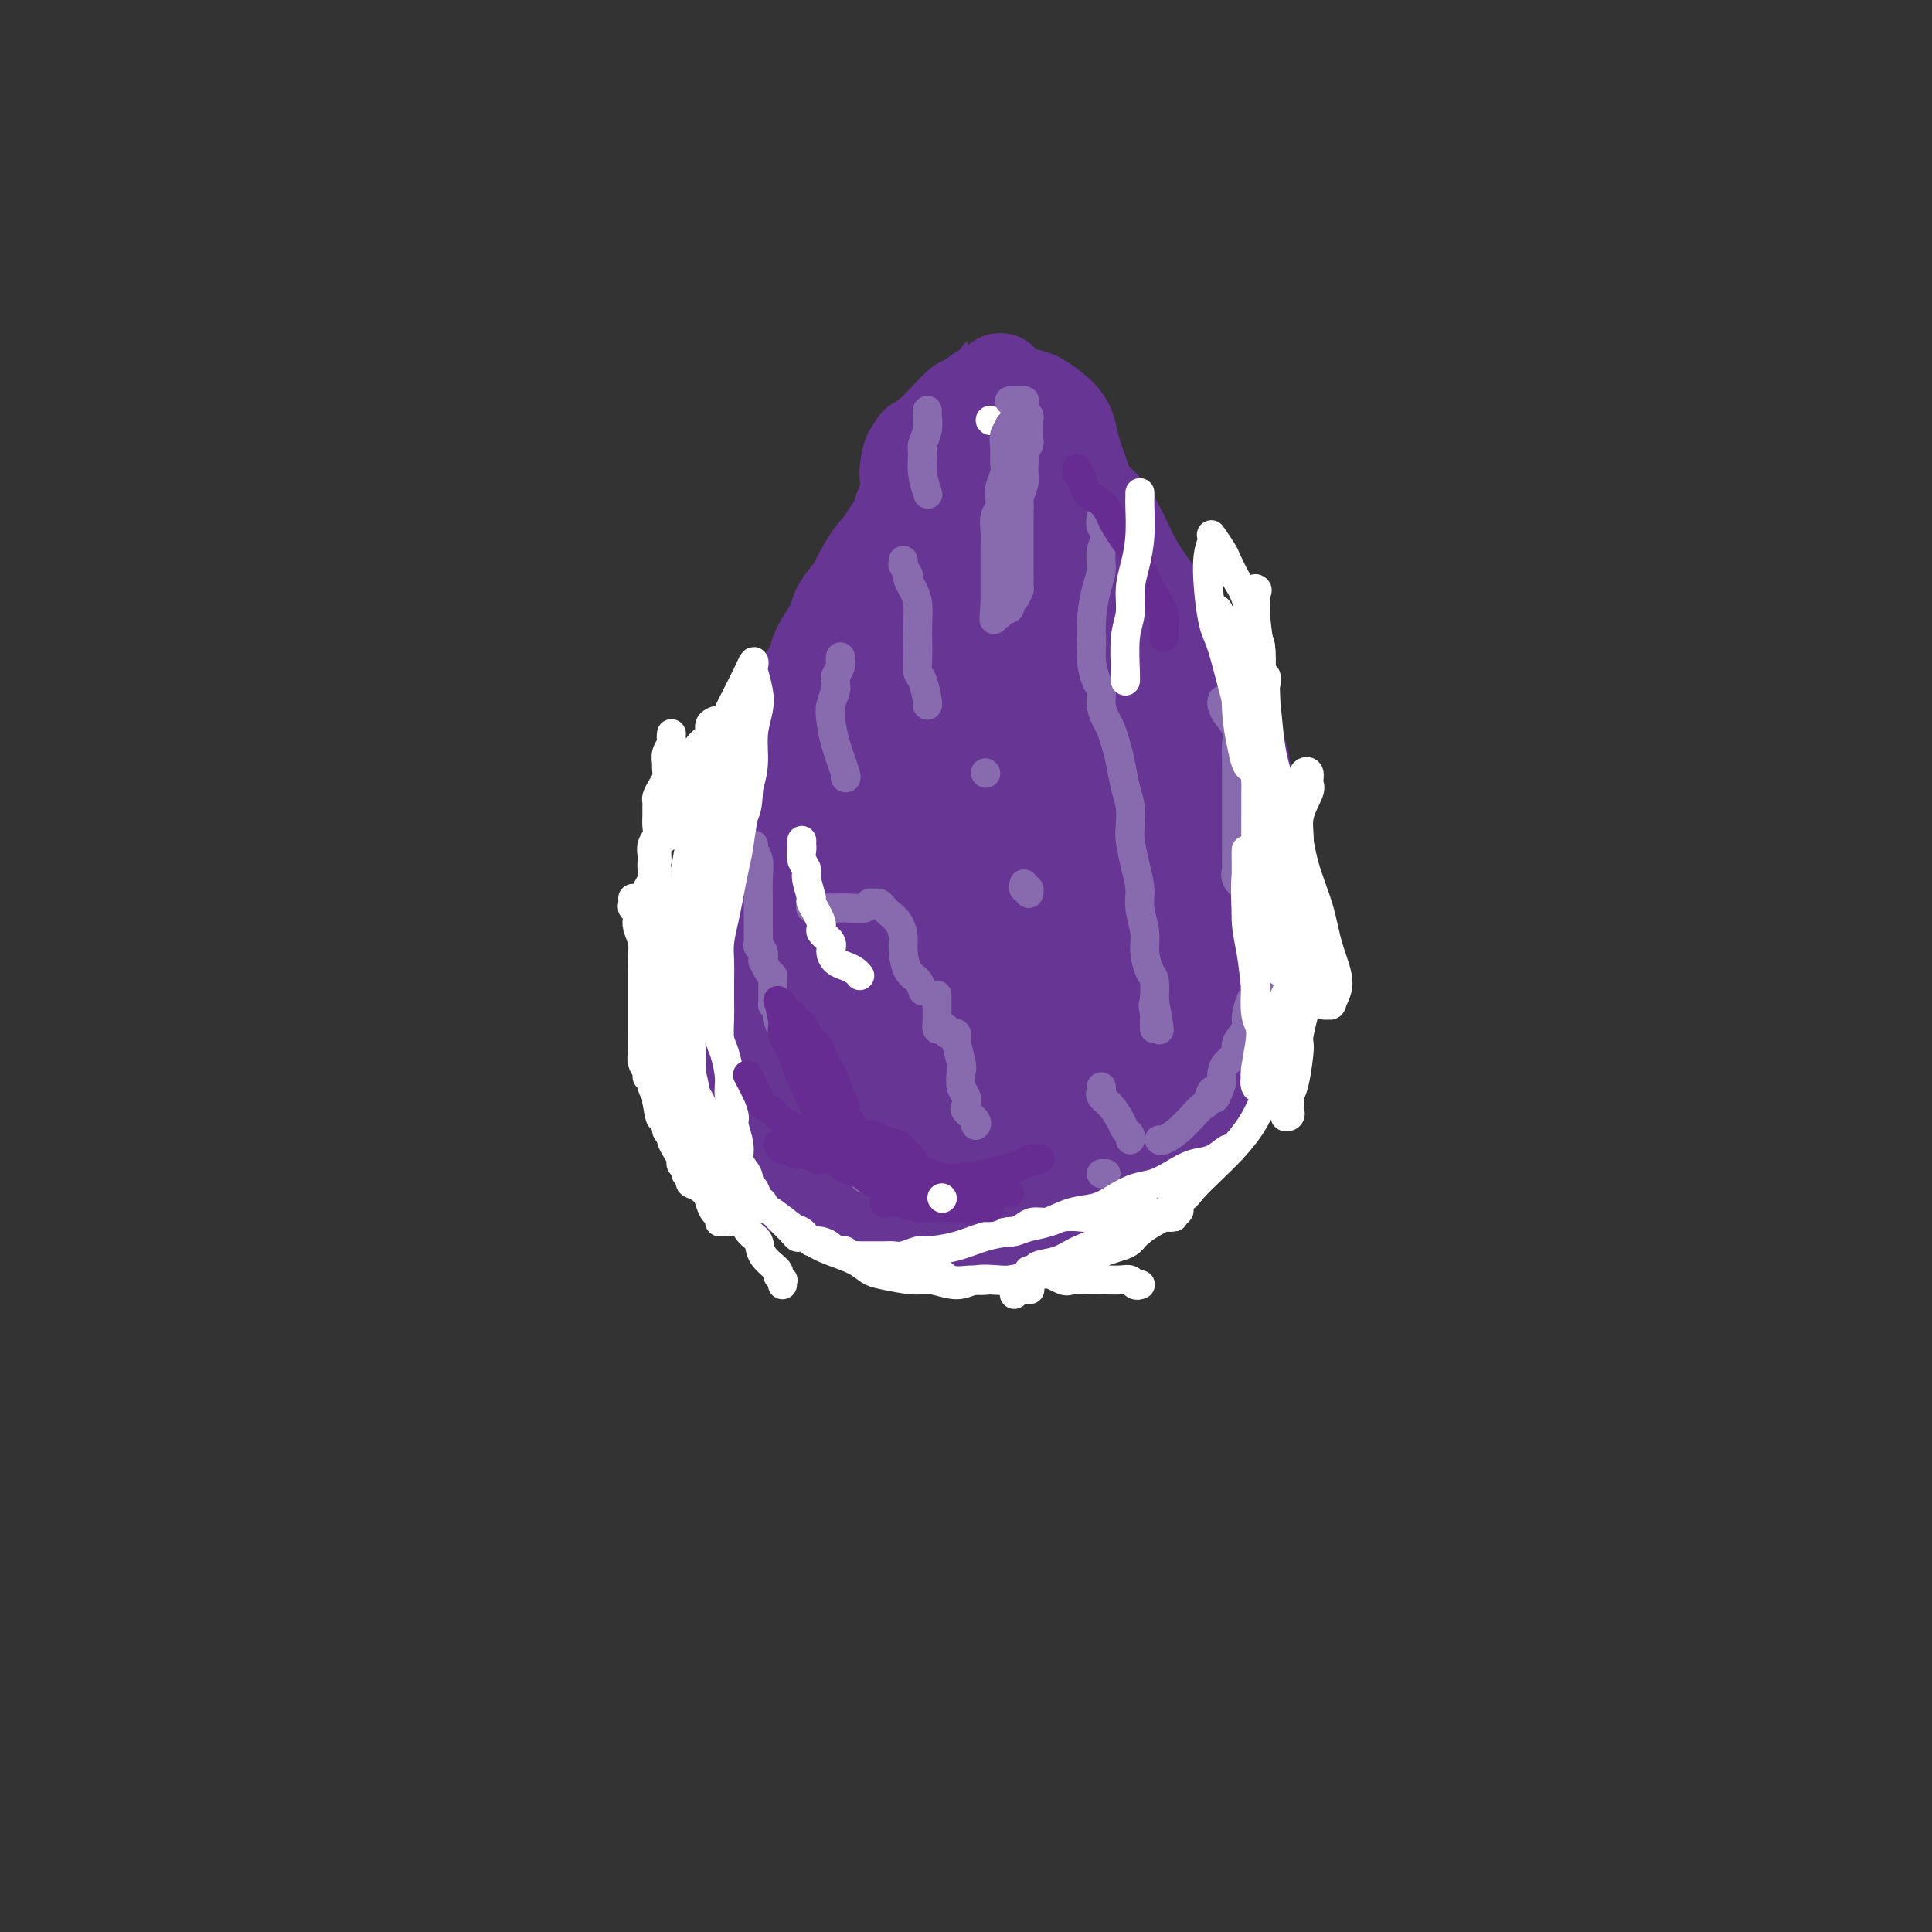 <svg viewBox='0 0 400 400' version='1.1' xmlns='http://www.w3.org/2000/svg' xmlns:xlink='http://www.w3.org/1999/xlink'><rect x="0" y="0" width="400" height="400" fill="#333333" stroke="none"/><g fill='none' stroke='#673594' stroke-width='4' stroke-linecap='round' stroke-linejoin='round'><path d='M187,125c0.000,0.274 0.001,0.549 0,1c-0.001,0.451 -0.003,1.079 0,2c0.003,0.921 0.011,2.134 0,3c-0.011,0.866 -0.041,1.384 0,2c0.041,0.616 0.155,1.330 0,2c-0.155,0.670 -0.577,1.296 -1,2c-0.423,0.704 -0.845,1.487 -1,2c-0.155,0.513 -0.041,0.757 0,1c0.041,0.243 0.011,0.485 0,1c-0.011,0.515 -0.003,1.304 0,2c0.003,0.696 0.001,1.299 0,2c-0.001,0.701 -0.000,1.500 0,2c0.000,0.500 0.001,0.700 0,1c-0.001,0.300 -0.003,0.698 0,1c0.003,0.302 0.011,0.507 0,1c-0.011,0.493 -0.042,1.275 0,2c0.042,0.725 0.156,1.393 0,2c-0.156,0.607 -0.581,1.155 -1,2c-0.419,0.845 -0.833,1.989 -1,3c-0.167,1.011 -0.086,1.890 0,3c0.086,1.110 0.177,2.453 0,3c-0.177,0.547 -0.622,0.299 -1,1c-0.378,0.701 -0.689,2.350 -1,4'/><path d='M181,170c-0.929,7.153 -0.251,2.535 0,2c0.251,-0.535 0.075,3.011 0,5c-0.075,1.989 -0.050,2.420 0,3c0.050,0.580 0.125,1.310 0,2c-0.125,0.690 -0.451,1.341 0,2c0.451,0.659 1.677,1.328 2,2c0.323,0.672 -0.258,1.348 0,2c0.258,0.652 1.353,1.279 2,2c0.647,0.721 0.845,1.536 1,2c0.155,0.464 0.268,0.577 1,1c0.732,0.423 2.083,1.157 3,2c0.917,0.843 1.399,1.794 2,2c0.601,0.206 1.319,-0.334 2,0c0.681,0.334 1.323,1.543 2,2c0.677,0.457 1.389,0.162 2,0c0.611,-0.162 1.122,-0.190 2,0c0.878,0.190 2.124,0.597 3,1c0.876,0.403 1.382,0.800 2,1c0.618,0.200 1.348,0.203 2,0c0.652,-0.203 1.226,-0.613 2,-1c0.774,-0.387 1.748,-0.752 2,-1c0.252,-0.248 -0.220,-0.380 0,-1c0.220,-0.620 1.130,-1.729 2,-3c0.870,-1.271 1.698,-2.704 2,-4c0.302,-1.296 0.078,-2.455 0,-4c-0.078,-1.545 -0.009,-3.475 0,-5c0.009,-1.525 -0.042,-2.646 0,-4c0.042,-1.354 0.176,-2.940 0,-5c-0.176,-2.060 -0.663,-4.593 -1,-6c-0.337,-1.407 -0.525,-1.688 -1,-3c-0.475,-1.312 -1.238,-3.656 -2,-6'/><path d='M211,158c-0.979,-6.047 -1.427,-4.663 -2,-5c-0.573,-0.337 -1.269,-2.393 -2,-4c-0.731,-1.607 -1.495,-2.764 -2,-4c-0.505,-1.236 -0.751,-2.551 -1,-4c-0.249,-1.449 -0.501,-3.032 -1,-5c-0.499,-1.968 -1.243,-4.321 -2,-6c-0.757,-1.679 -1.526,-2.685 -2,-4c-0.474,-1.315 -0.653,-2.939 -1,-4c-0.347,-1.061 -0.860,-1.559 -1,-2c-0.140,-0.441 0.094,-0.826 0,-1c-0.094,-0.174 -0.517,-0.137 -1,0c-0.483,0.137 -1.026,0.375 -2,2c-0.974,1.625 -2.378,4.636 -3,7c-0.622,2.364 -0.461,4.081 -1,7c-0.539,2.919 -1.776,7.040 -2,10c-0.224,2.960 0.567,4.757 1,7c0.433,2.243 0.509,4.930 1,7c0.491,2.070 1.396,3.522 2,5c0.604,1.478 0.908,2.983 2,4c1.092,1.017 2.971,1.546 4,2c1.029,0.454 1.208,0.832 2,1c0.792,0.168 2.198,0.125 3,0c0.802,-0.125 1.001,-0.331 2,-1c0.999,-0.669 2.798,-1.801 4,-3c1.202,-1.199 1.808,-2.465 2,-4c0.192,-1.535 -0.031,-3.339 0,-5c0.031,-1.661 0.316,-3.178 0,-5c-0.316,-1.822 -1.233,-3.949 -2,-6c-0.767,-2.051 -1.383,-4.025 -2,-6'/><path d='M207,141c-0.962,-4.198 -1.367,-3.694 -2,-4c-0.633,-0.306 -1.496,-1.423 -2,-2c-0.504,-0.577 -0.650,-0.613 -1,-1c-0.350,-0.387 -0.903,-1.125 -2,-1c-1.097,0.125 -2.736,1.113 -4,2c-1.264,0.887 -2.151,1.674 -3,4c-0.849,2.326 -1.661,6.192 -2,10c-0.339,3.808 -0.207,7.559 0,11c0.207,3.441 0.489,6.572 1,9c0.511,2.428 1.250,4.153 2,6c0.750,1.847 1.511,3.815 2,5c0.489,1.185 0.706,1.585 1,2c0.294,0.415 0.666,0.845 1,1c0.334,0.155 0.629,0.037 1,0c0.371,-0.037 0.819,0.008 1,0c0.181,-0.008 0.094,-0.068 0,-1c-0.094,-0.932 -0.194,-2.737 0,-4c0.194,-1.263 0.684,-1.984 0,-5c-0.684,-3.016 -2.541,-8.326 -4,-11c-1.459,-2.674 -2.519,-2.713 -4,-5c-1.481,-2.287 -3.381,-6.821 -4,-9c-0.619,-2.179 0.044,-2.002 0,-3c-0.044,-0.998 -0.796,-3.170 -1,-4c-0.204,-0.830 0.141,-0.319 0,0c-0.141,0.319 -0.766,0.447 -1,0c-0.234,-0.447 -0.075,-1.469 -1,0c-0.925,1.469 -2.933,5.430 -4,9c-1.067,3.570 -1.193,6.751 -1,10c0.193,3.249 0.706,6.567 1,9c0.294,2.433 0.370,3.981 1,6c0.630,2.019 1.815,4.510 3,7'/><path d='M185,182c0.722,5.221 0.528,2.272 1,2c0.472,-0.272 1.609,2.131 2,3c0.391,0.869 0.035,0.202 0,0c-0.035,-0.202 0.252,0.060 1,0c0.748,-0.060 1.956,-0.441 3,-2c1.044,-1.559 1.925,-4.294 3,-7c1.075,-2.706 2.344,-5.382 3,-9c0.656,-3.618 0.697,-8.179 1,-12c0.303,-3.821 0.867,-6.903 1,-10c0.133,-3.097 -0.164,-6.208 0,-8c0.164,-1.792 0.787,-2.264 1,-3c0.213,-0.736 0.014,-1.735 0,-2c-0.014,-0.265 0.158,0.203 0,0c-0.158,-0.203 -0.646,-1.076 -1,1c-0.354,2.076 -0.575,7.102 -1,11c-0.425,3.898 -1.054,6.668 -1,10c0.054,3.332 0.792,7.226 1,10c0.208,2.774 -0.112,4.428 0,6c0.112,1.572 0.657,3.062 1,4c0.343,0.938 0.484,1.324 1,2c0.516,0.676 1.408,1.644 2,2c0.592,0.356 0.883,0.102 1,0c0.117,-0.102 0.058,-0.051 0,0'/></g>
<g fill='none' stroke='#673594' stroke-width='28' stroke-linecap='round' stroke-linejoin='round'><path d='M191,150c0.108,0.083 0.217,0.166 0,1c-0.217,0.834 -0.759,2.419 -1,4c-0.241,1.581 -0.180,3.159 0,8c0.180,4.841 0.478,12.944 1,19c0.522,6.056 1.267,10.065 2,13c0.733,2.935 1.453,4.798 2,6c0.547,1.202 0.921,1.744 1,2c0.079,0.256 -0.139,0.226 0,0c0.139,-0.226 0.633,-0.649 1,-1c0.367,-0.351 0.606,-0.629 2,-3c1.394,-2.371 3.943,-6.836 5,-11c1.057,-4.164 0.624,-8.025 1,-12c0.376,-3.975 1.563,-8.062 2,-11c0.437,-2.938 0.125,-4.728 0,-7c-0.125,-2.272 -0.064,-5.025 0,-7c0.064,-1.975 0.132,-3.173 0,-4c-0.132,-0.827 -0.465,-1.282 -1,-2c-0.535,-0.718 -1.271,-1.697 -2,-2c-0.729,-0.303 -1.450,0.070 -3,1c-1.550,0.930 -3.929,2.416 -6,5c-2.071,2.584 -3.833,6.265 -5,11c-1.167,4.735 -1.738,10.525 -2,16c-0.262,5.475 -0.214,10.636 0,15c0.214,4.364 0.596,7.930 1,11c0.404,3.070 0.832,5.642 1,7c0.168,1.358 0.078,1.501 0,2c-0.078,0.499 -0.144,1.354 0,1c0.144,-0.354 0.497,-1.918 2,-4c1.503,-2.082 4.155,-4.682 6,-9c1.845,-4.318 2.881,-10.355 4,-16c1.119,-5.645 2.320,-10.899 3,-16c0.680,-5.101 0.840,-10.051 1,-15'/><path d='M206,152c1.466,-9.260 1.131,-8.911 1,-11c-0.131,-2.089 -0.058,-6.617 0,-9c0.058,-2.383 0.102,-2.623 0,-3c-0.102,-0.377 -0.351,-0.893 -1,-1c-0.649,-0.107 -1.698,0.194 -4,2c-2.302,1.806 -5.856,5.118 -8,8c-2.144,2.882 -2.876,5.335 -4,9c-1.124,3.665 -2.638,8.541 -4,16c-1.362,7.459 -2.573,17.501 -3,23c-0.427,5.499 -0.072,6.455 0,9c0.072,2.545 -0.139,6.679 0,10c0.139,3.321 0.627,5.828 1,7c0.373,1.172 0.631,1.008 1,1c0.369,-0.008 0.847,0.139 2,-1c1.153,-1.139 2.979,-3.564 5,-7c2.021,-3.436 4.236,-7.884 6,-13c1.764,-5.116 3.076,-10.899 4,-16c0.924,-5.101 1.458,-9.521 2,-14c0.542,-4.479 1.091,-9.019 1,-13c-0.091,-3.981 -0.822,-7.404 -1,-10c-0.178,-2.596 0.196,-4.365 0,-6c-0.196,-1.635 -0.961,-3.137 -2,-4c-1.039,-0.863 -2.352,-1.088 -4,-1c-1.648,0.088 -3.633,0.490 -6,2c-2.367,1.510 -5.117,4.130 -7,8c-1.883,3.870 -2.897,8.990 -4,14c-1.103,5.010 -2.293,9.909 -3,15c-0.707,5.091 -0.932,10.375 -1,15c-0.068,4.625 0.020,8.591 0,12c-0.020,3.409 -0.149,6.260 0,8c0.149,1.740 0.574,2.370 1,3'/><path d='M178,205c0.186,5.826 0.651,1.393 1,0c0.349,-1.393 0.584,0.256 2,0c1.416,-0.256 4.015,-2.416 6,-6c1.985,-3.584 3.356,-8.592 5,-13c1.644,-4.408 3.561,-8.216 5,-13c1.439,-4.784 2.401,-10.543 3,-15c0.599,-4.457 0.837,-7.613 1,-11c0.163,-3.387 0.251,-7.004 0,-10c-0.251,-2.996 -0.842,-5.369 -1,-7c-0.158,-1.631 0.115,-2.518 0,-3c-0.115,-0.482 -0.619,-0.557 -2,-1c-1.381,-0.443 -3.640,-1.253 -6,0c-2.360,1.253 -4.822,4.569 -7,8c-2.178,3.431 -4.072,6.975 -6,11c-1.928,4.025 -3.890,8.529 -5,13c-1.110,4.471 -1.369,8.909 -2,13c-0.631,4.091 -1.634,7.833 -2,11c-0.366,3.167 -0.094,5.757 0,8c0.094,2.243 0.012,4.137 0,5c-0.012,0.863 0.047,0.694 0,1c-0.047,0.306 -0.199,1.087 0,1c0.199,-0.087 0.749,-1.043 2,-3c1.251,-1.957 3.203,-4.915 5,-8c1.797,-3.085 3.439,-6.296 5,-10c1.561,-3.704 3.041,-7.901 4,-11c0.959,-3.099 1.397,-5.101 2,-7c0.603,-1.899 1.372,-3.697 2,-5c0.628,-1.303 1.117,-2.112 1,-2c-0.117,0.112 -0.839,1.146 -1,1c-0.161,-0.146 0.240,-1.470 0,0c-0.240,1.470 -1.120,5.735 -2,10'/><path d='M188,162c-1.042,3.721 -2.646,8.524 -4,13c-1.354,4.476 -2.458,8.625 -4,13c-1.542,4.375 -3.524,8.976 -5,13c-1.476,4.024 -2.448,7.471 -3,10c-0.552,2.529 -0.684,4.141 -1,6c-0.316,1.859 -0.818,3.963 -1,5c-0.182,1.037 -0.046,1.005 0,1c0.046,-0.005 0.002,0.017 0,0c-0.002,-0.017 0.038,-0.074 0,0c-0.038,0.074 -0.154,0.278 0,0c0.154,-0.278 0.577,-1.040 1,-2c0.423,-0.960 0.846,-2.119 1,-3c0.154,-0.881 0.041,-1.484 0,-2c-0.041,-0.516 -0.009,-0.943 0,-1c0.009,-0.057 -0.006,0.258 0,1c0.006,0.742 0.032,1.910 0,4c-0.032,2.090 -0.122,5.101 0,7c0.122,1.899 0.455,2.684 1,4c0.545,1.316 1.302,3.162 2,5c0.698,1.838 1.339,3.669 2,5c0.661,1.331 1.344,2.161 2,3c0.656,0.839 1.286,1.688 2,2c0.714,0.312 1.512,0.086 2,0c0.488,-0.086 0.664,-0.034 1,0c0.336,0.034 0.830,0.050 1,0c0.170,-0.050 0.015,-0.165 0,0c-0.015,0.165 0.109,0.611 0,0c-0.109,-0.611 -0.453,-2.280 -2,-5c-1.547,-2.720 -4.299,-6.491 -6,-9c-1.701,-2.509 -2.350,-3.754 -3,-5'/><path d='M174,227c-2.696,-4.713 -4.436,-6.996 -6,-9c-1.564,-2.004 -2.953,-3.729 -4,-5c-1.047,-1.271 -1.751,-2.088 -2,-3c-0.249,-0.912 -0.042,-1.920 0,-2c0.042,-0.080 -0.079,0.767 0,1c0.079,0.233 0.358,-0.148 1,1c0.642,1.148 1.646,3.824 3,6c1.354,2.176 3.059,3.850 4,5c0.941,1.150 1.117,1.775 2,3c0.883,1.225 2.471,3.049 3,4c0.529,0.951 -0.003,1.030 0,1c0.003,-0.030 0.540,-0.169 1,0c0.460,0.169 0.842,0.648 1,0c0.158,-0.648 0.092,-2.421 0,-4c-0.092,-1.579 -0.211,-2.964 -1,-5c-0.789,-2.036 -2.250,-4.724 -3,-7c-0.750,-2.276 -0.791,-4.139 -1,-5c-0.209,-0.861 -0.586,-0.718 -1,-1c-0.414,-0.282 -0.864,-0.987 -1,-1c-0.136,-0.013 0.043,0.666 0,1c-0.043,0.334 -0.309,0.324 0,2c0.309,1.676 1.194,5.039 2,8c0.806,2.961 1.534,5.520 3,8c1.466,2.480 3.671,4.881 5,6c1.329,1.119 1.781,0.955 3,2c1.219,1.045 3.205,3.299 5,5c1.795,1.701 3.397,2.851 5,4'/><path d='M193,242c3.515,3.037 3.302,2.129 4,2c0.698,-0.129 2.307,0.521 3,1c0.693,0.479 0.469,0.787 1,1c0.531,0.213 1.817,0.332 3,0c1.183,-0.332 2.263,-1.114 3,-2c0.737,-0.886 1.129,-1.877 2,-3c0.871,-1.123 2.219,-2.378 3,-4c0.781,-1.622 0.994,-3.612 1,-5c0.006,-1.388 -0.194,-2.175 0,-3c0.194,-0.825 0.783,-1.689 1,-2c0.217,-0.311 0.062,-0.067 0,0c-0.062,0.067 -0.031,-0.041 0,0c0.031,0.041 0.061,0.230 0,1c-0.061,0.770 -0.212,2.119 0,3c0.212,0.881 0.786,1.292 1,2c0.214,0.708 0.066,1.713 0,2c-0.066,0.287 -0.050,-0.144 0,0c0.050,0.144 0.135,0.861 1,0c0.865,-0.861 2.509,-3.302 4,-6c1.491,-2.698 2.830,-5.654 4,-9c1.170,-3.346 2.170,-7.082 3,-11c0.830,-3.918 1.491,-8.020 2,-12c0.509,-3.980 0.867,-7.839 1,-11c0.133,-3.161 0.042,-5.623 0,-8c-0.042,-2.377 -0.035,-4.670 0,-6c0.035,-1.330 0.097,-1.697 0,-2c-0.097,-0.303 -0.355,-0.543 -1,-1c-0.645,-0.457 -1.678,-1.133 -3,0c-1.322,1.133 -2.933,4.074 -4,7c-1.067,2.926 -1.591,5.836 -2,9c-0.409,3.164 -0.705,6.582 -1,10'/><path d='M219,195c-0.464,4.189 -0.123,5.160 0,6c0.123,0.840 0.028,1.548 0,2c-0.028,0.452 0.009,0.649 0,1c-0.009,0.351 -0.065,0.856 0,1c0.065,0.144 0.252,-0.071 1,-1c0.748,-0.929 2.058,-2.570 3,-5c0.942,-2.430 1.516,-5.648 2,-9c0.484,-3.352 0.877,-6.837 1,-10c0.123,-3.163 -0.023,-6.002 0,-9c0.023,-2.998 0.217,-6.153 0,-9c-0.217,-2.847 -0.843,-5.386 -1,-8c-0.157,-2.614 0.155,-5.303 0,-7c-0.155,-1.697 -0.776,-2.402 -1,-3c-0.224,-0.598 -0.049,-1.089 0,-1c0.049,0.089 -0.026,0.759 0,1c0.026,0.241 0.153,0.053 0,1c-0.153,0.947 -0.587,3.029 0,5c0.587,1.971 2.195,3.830 3,5c0.805,1.170 0.805,1.649 1,2c0.195,0.351 0.583,0.572 1,1c0.417,0.428 0.864,1.063 1,1c0.136,-0.063 -0.038,-0.822 0,-1c0.038,-0.178 0.288,0.226 0,-1c-0.288,-1.226 -1.116,-4.082 -2,-7c-0.884,-2.918 -1.825,-5.896 -3,-9c-1.175,-3.104 -2.583,-6.332 -4,-9c-1.417,-2.668 -2.844,-4.777 -4,-7c-1.156,-2.223 -2.042,-4.560 -3,-6c-0.958,-1.440 -1.988,-1.983 -3,-3c-1.012,-1.017 -2.006,-2.509 -3,-4'/><path d='M208,112c-3.482,-6.334 -2.187,-3.170 -2,-2c0.187,1.170 -0.736,0.346 -1,0c-0.264,-0.346 0.129,-0.216 0,0c-0.129,0.216 -0.781,0.516 -1,1c-0.219,0.484 -0.006,1.153 0,2c0.006,0.847 -0.194,1.872 0,3c0.194,1.128 0.783,2.358 1,3c0.217,0.642 0.062,0.695 0,1c-0.062,0.305 -0.031,0.860 0,1c0.031,0.140 0.064,-0.137 0,-1c-0.064,-0.863 -0.223,-2.312 -1,-4c-0.777,-1.688 -2.173,-3.615 -3,-5c-0.827,-1.385 -1.085,-2.228 -2,-3c-0.915,-0.772 -2.485,-1.472 -3,-2c-0.515,-0.528 0.027,-0.884 0,-1c-0.027,-0.116 -0.623,0.008 -1,0c-0.377,-0.008 -0.535,-0.147 -1,0c-0.465,0.147 -1.237,0.581 -2,2c-0.763,1.419 -1.518,3.825 -2,6c-0.482,2.175 -0.693,4.121 -1,7c-0.307,2.879 -0.712,6.691 -1,10c-0.288,3.309 -0.459,6.115 -1,9c-0.541,2.885 -1.451,5.849 -2,8c-0.549,2.151 -0.735,3.488 -1,5c-0.265,1.512 -0.607,3.199 -1,4c-0.393,0.801 -0.837,0.716 -1,1c-0.163,0.284 -0.047,0.938 0,1c0.047,0.062 0.023,-0.469 0,-1'/><path d='M182,157c-1.530,7.706 -0.354,1.970 0,-1c0.354,-2.970 -0.115,-3.174 0,-4c0.115,-0.826 0.812,-2.275 1,-4c0.188,-1.725 -0.134,-3.728 0,-5c0.134,-1.272 0.724,-1.814 1,-2c0.276,-0.186 0.239,-0.017 0,0c-0.239,0.017 -0.678,-0.120 -1,0c-0.322,0.120 -0.526,0.495 -2,2c-1.474,1.505 -4.220,4.141 -6,7c-1.780,2.859 -2.596,5.942 -4,9c-1.404,3.058 -3.395,6.091 -5,9c-1.605,2.909 -2.824,5.694 -4,8c-1.176,2.306 -2.308,4.133 -3,5c-0.692,0.867 -0.943,0.775 -1,1c-0.057,0.225 0.080,0.767 0,1c-0.080,0.233 -0.378,0.157 0,-1c0.378,-1.157 1.431,-3.394 2,-5c0.569,-1.606 0.653,-2.580 1,-4c0.347,-1.420 0.955,-3.285 2,-6c1.045,-2.715 2.526,-6.281 3,-8c0.474,-1.719 -0.058,-1.590 0,-2c0.058,-0.410 0.705,-1.359 1,-2c0.295,-0.641 0.236,-0.974 0,-1c-0.236,-0.026 -0.649,0.254 -1,1c-0.351,0.746 -0.641,1.958 -1,3c-0.359,1.042 -0.789,1.913 -2,5c-1.211,3.087 -3.203,8.391 -4,11c-0.797,2.609 -0.399,2.524 -1,5c-0.601,2.476 -2.200,7.513 -3,10c-0.800,2.487 -0.800,2.425 -1,3c-0.200,0.575 -0.600,1.788 -1,3'/><path d='M153,195c-1.864,5.884 -0.525,2.095 0,1c0.525,-1.095 0.234,0.506 0,1c-0.234,0.494 -0.413,-0.118 0,-1c0.413,-0.882 1.417,-2.034 2,-3c0.583,-0.966 0.744,-1.744 1,-3c0.256,-1.256 0.605,-2.988 1,-4c0.395,-1.012 0.834,-1.303 1,-2c0.166,-0.697 0.059,-1.800 0,-2c-0.059,-0.200 -0.068,0.501 0,1c0.068,0.499 0.214,0.795 0,2c-0.214,1.205 -0.790,3.320 -1,5c-0.210,1.680 -0.056,2.927 0,4c0.056,1.073 0.014,1.974 0,3c-0.014,1.026 -0.000,2.176 0,3c0.000,0.824 -0.014,1.320 0,2c0.014,0.680 0.055,1.543 0,2c-0.055,0.457 -0.207,0.508 0,1c0.207,0.492 0.772,1.426 1,2c0.228,0.574 0.118,0.788 0,1c-0.118,0.212 -0.243,0.423 0,1c0.243,0.577 0.853,1.521 1,2c0.147,0.479 -0.168,0.493 0,1c0.168,0.507 0.819,1.507 1,2c0.181,0.493 -0.107,0.478 0,1c0.107,0.522 0.609,1.582 1,2c0.391,0.418 0.672,0.195 1,1c0.328,0.805 0.704,2.640 1,4c0.296,1.360 0.513,2.246 1,3c0.487,0.754 1.243,1.377 2,2'/><path d='M166,227c1.567,3.838 0.986,1.934 1,2c0.014,0.066 0.624,2.102 1,3c0.376,0.898 0.518,0.657 1,1c0.482,0.343 1.305,1.269 2,2c0.695,0.731 1.264,1.267 2,2c0.736,0.733 1.639,1.664 2,2c0.361,0.336 0.179,0.079 1,1c0.821,0.921 2.644,3.020 4,4c1.356,0.980 2.243,0.840 3,1c0.757,0.160 1.384,0.621 2,1c0.616,0.379 1.222,0.675 2,1c0.778,0.325 1.728,0.677 3,1c1.272,0.323 2.864,0.615 4,1c1.136,0.385 1.814,0.862 3,1c1.186,0.138 2.879,-0.062 4,0c1.121,0.062 1.670,0.386 3,0c1.330,-0.386 3.440,-1.480 5,-2c1.560,-0.520 2.570,-0.464 4,-1c1.430,-0.536 3.278,-1.665 5,-3c1.722,-1.335 3.316,-2.876 5,-4c1.684,-1.124 3.456,-1.831 5,-3c1.544,-1.169 2.859,-2.801 4,-4c1.141,-1.199 2.110,-1.967 3,-3c0.890,-1.033 1.703,-2.332 2,-3c0.297,-0.668 0.077,-0.704 0,-1c-0.077,-0.296 -0.011,-0.851 0,-1c0.011,-0.149 -0.033,0.109 0,0c0.033,-0.109 0.143,-0.586 0,-1c-0.143,-0.414 -0.538,-0.765 -1,-1c-0.462,-0.235 -0.989,-0.353 -2,-1c-1.011,-0.647 -2.505,-1.824 -4,-3'/><path d='M230,219c-1.789,-1.439 -2.761,-2.537 -4,-4c-1.239,-1.463 -2.744,-3.291 -4,-5c-1.256,-1.709 -2.262,-3.298 -3,-5c-0.738,-1.702 -1.208,-3.517 -2,-5c-0.792,-1.483 -1.907,-2.633 -3,-4c-1.093,-1.367 -2.163,-2.949 -3,-4c-0.837,-1.051 -1.439,-1.571 -2,-2c-0.561,-0.429 -1.080,-0.769 -2,-1c-0.920,-0.231 -2.240,-0.354 -3,0c-0.760,0.354 -0.960,1.186 -2,2c-1.040,0.814 -2.919,1.612 -4,3c-1.081,1.388 -1.363,3.367 -2,5c-0.637,1.633 -1.628,2.920 -2,5c-0.372,2.080 -0.125,4.951 0,7c0.125,2.049 0.128,3.274 0,5c-0.128,1.726 -0.387,3.954 0,6c0.387,2.046 1.421,3.910 2,5c0.579,1.090 0.705,1.404 1,2c0.295,0.596 0.759,1.473 1,2c0.241,0.527 0.258,0.703 1,1c0.742,0.297 2.208,0.716 3,1c0.792,0.284 0.911,0.434 2,0c1.089,-0.434 3.149,-1.452 5,-2c1.851,-0.548 3.493,-0.626 5,-2c1.507,-1.374 2.881,-4.042 4,-6c1.119,-1.958 1.985,-3.204 3,-5c1.015,-1.796 2.181,-4.141 3,-6c0.819,-1.859 1.292,-3.230 2,-4c0.708,-0.770 1.652,-0.938 2,-1c0.348,-0.062 0.099,-0.018 0,0c-0.099,0.018 -0.050,0.009 0,0'/><path d='M228,207c2.333,-3.667 1.167,-1.833 0,0'/></g>
<g fill='none' stroke='#673594' stroke-width='20' stroke-linecap='round' stroke-linejoin='round'><path d='M190,246c-0.027,-0.115 -0.053,-0.229 0,0c0.053,0.229 0.187,0.802 0,1c-0.187,0.198 -0.693,0.023 -1,0c-0.307,-0.023 -0.414,0.107 -1,0c-0.586,-0.107 -1.651,-0.452 -3,-1c-1.349,-0.548 -2.981,-1.298 -4,-2c-1.019,-0.702 -1.423,-1.357 -2,-2c-0.577,-0.643 -1.326,-1.275 -2,-2c-0.674,-0.725 -1.272,-1.544 -2,-2c-0.728,-0.456 -1.584,-0.548 -2,-1c-0.416,-0.452 -0.391,-1.265 -1,-2c-0.609,-0.735 -1.851,-1.391 -3,-2c-1.149,-0.609 -2.204,-1.171 -3,-2c-0.796,-0.829 -1.331,-1.927 -2,-3c-0.669,-1.073 -1.471,-2.122 -2,-3c-0.529,-0.878 -0.784,-1.586 -1,-2c-0.216,-0.414 -0.392,-0.535 -1,-1c-0.608,-0.465 -1.650,-1.273 -2,-2c-0.350,-0.727 -0.010,-1.373 0,-2c0.010,-0.627 -0.309,-1.234 -1,-2c-0.691,-0.766 -1.754,-1.692 -2,-3c-0.246,-1.308 0.327,-2.997 0,-4c-0.327,-1.003 -1.552,-1.318 -2,-2c-0.448,-0.682 -0.120,-1.729 0,-3c0.120,-1.271 0.032,-2.765 0,-4c-0.032,-1.235 -0.009,-2.210 0,-3c0.009,-0.790 0.005,-1.395 0,-2'/><path d='M153,195c-0.999,-4.464 -0.996,-3.124 -1,-3c-0.004,0.124 -0.015,-0.966 0,-2c0.015,-1.034 0.054,-2.010 0,-3c-0.054,-0.990 -0.203,-1.992 0,-3c0.203,-1.008 0.757,-2.020 1,-3c0.243,-0.980 0.173,-1.928 0,-3c-0.173,-1.072 -0.450,-2.268 0,-3c0.450,-0.732 1.627,-1.001 2,-2c0.373,-0.999 -0.060,-2.729 0,-4c0.060,-1.271 0.611,-2.082 1,-3c0.389,-0.918 0.615,-1.944 1,-3c0.385,-1.056 0.928,-2.144 1,-3c0.072,-0.856 -0.329,-1.482 0,-2c0.329,-0.518 1.386,-0.928 2,-2c0.614,-1.072 0.784,-2.805 1,-4c0.216,-1.195 0.478,-1.853 1,-3c0.522,-1.147 1.303,-2.783 2,-4c0.697,-1.217 1.308,-2.013 2,-3c0.692,-0.987 1.465,-2.163 2,-3c0.535,-0.837 0.834,-1.335 1,-2c0.166,-0.665 0.200,-1.498 1,-3c0.800,-1.502 2.367,-3.674 3,-5c0.633,-1.326 0.330,-1.808 1,-3c0.670,-1.192 2.311,-3.095 3,-4c0.689,-0.905 0.426,-0.811 1,-2c0.574,-1.189 1.984,-3.660 3,-5c1.016,-1.340 1.637,-1.550 2,-2c0.363,-0.450 0.468,-1.141 1,-2c0.532,-0.859 1.489,-1.885 2,-3c0.511,-1.115 0.574,-2.319 1,-3c0.426,-0.681 1.213,-0.841 2,-1'/><path d='M189,104c4.402,-7.373 1.909,-3.304 1,-2c-0.909,1.304 -0.232,-0.157 0,-1c0.232,-0.843 0.019,-1.067 0,-1c-0.019,0.067 0.154,0.425 0,1c-0.154,0.575 -0.636,1.366 -1,2c-0.364,0.634 -0.609,1.112 -1,2c-0.391,0.888 -0.926,2.187 -2,4c-1.074,1.813 -2.686,4.142 -4,6c-1.314,1.858 -2.331,3.246 -3,5c-0.669,1.754 -0.992,3.873 -2,6c-1.008,2.127 -2.701,4.260 -4,6c-1.299,1.740 -2.203,3.086 -3,5c-0.797,1.914 -1.488,4.396 -2,6c-0.512,1.604 -0.844,2.329 -2,4c-1.156,1.671 -3.134,4.288 -4,6c-0.866,1.712 -0.618,2.519 -1,4c-0.382,1.481 -1.393,3.636 -2,5c-0.607,1.364 -0.811,1.939 -1,3c-0.189,1.061 -0.362,2.610 -1,4c-0.638,1.390 -1.740,2.622 -2,4c-0.260,1.378 0.323,2.903 0,4c-0.323,1.097 -1.551,1.766 -2,3c-0.449,1.234 -0.120,3.032 0,4c0.120,0.968 0.032,1.107 0,2c-0.032,0.893 -0.009,2.541 0,4c0.009,1.459 0.005,2.730 0,4'/><path d='M153,194c0.013,2.937 0.045,3.279 0,4c-0.045,0.721 -0.167,1.823 0,3c0.167,1.177 0.621,2.431 1,4c0.379,1.569 0.682,3.453 1,5c0.318,1.547 0.652,2.758 1,4c0.348,1.242 0.711,2.517 1,4c0.289,1.483 0.506,3.176 1,5c0.494,1.824 1.266,3.781 2,5c0.734,1.219 1.432,1.702 2,3c0.568,1.298 1.008,3.412 2,5c0.992,1.588 2.538,2.652 4,4c1.462,1.348 2.842,2.981 4,4c1.158,1.019 2.094,1.426 3,2c0.906,0.574 1.783,1.316 3,2c1.217,0.684 2.775,1.312 4,2c1.225,0.688 2.117,1.438 3,2c0.883,0.562 1.758,0.935 3,1c1.242,0.065 2.851,-0.179 4,0c1.149,0.179 1.839,0.781 3,1c1.161,0.219 2.794,0.055 4,0c1.206,-0.055 1.986,-0.001 3,0c1.014,0.001 2.264,-0.051 3,0c0.736,0.051 0.959,0.206 2,0c1.041,-0.206 2.901,-0.771 4,-1c1.099,-0.229 1.438,-0.121 2,0c0.562,0.121 1.347,0.254 2,0c0.653,-0.254 1.172,-0.894 2,-1c0.828,-0.106 1.964,0.322 3,0c1.036,-0.322 1.971,-1.394 3,-2c1.029,-0.606 2.151,-0.744 3,-1c0.849,-0.256 1.424,-0.628 2,-1'/><path d='M228,248c2.547,-1.144 2.416,-1.504 3,-2c0.584,-0.496 1.885,-1.129 3,-2c1.115,-0.871 2.045,-1.980 3,-3c0.955,-1.020 1.933,-1.952 3,-3c1.067,-1.048 2.221,-2.214 3,-3c0.779,-0.786 1.182,-1.192 2,-2c0.818,-0.808 2.052,-2.016 3,-3c0.948,-0.984 1.611,-1.742 2,-3c0.389,-1.258 0.504,-3.016 1,-4c0.496,-0.984 1.373,-1.194 2,-2c0.627,-0.806 1.005,-2.210 1,-3c-0.005,-0.790 -0.393,-0.968 0,-2c0.393,-1.032 1.567,-2.920 2,-4c0.433,-1.080 0.126,-1.352 0,-2c-0.126,-0.648 -0.073,-1.671 0,-3c0.073,-1.329 0.164,-2.964 0,-4c-0.164,-1.036 -0.583,-1.472 -1,-3c-0.417,-1.528 -0.833,-4.148 -1,-6c-0.167,-1.852 -0.086,-2.936 0,-4c0.086,-1.064 0.178,-2.109 0,-3c-0.178,-0.891 -0.625,-1.629 -1,-3c-0.375,-1.371 -0.678,-3.374 -1,-5c-0.322,-1.626 -0.663,-2.875 -1,-4c-0.337,-1.125 -0.671,-2.127 -1,-3c-0.329,-0.873 -0.651,-1.616 -1,-3c-0.349,-1.384 -0.723,-3.409 -1,-5c-0.277,-1.591 -0.458,-2.750 -1,-4c-0.542,-1.250 -1.444,-2.593 -2,-4c-0.556,-1.407 -0.765,-2.879 -1,-4c-0.235,-1.121 -0.496,-1.892 -1,-3c-0.504,-1.108 -1.252,-2.554 -2,-4'/><path d='M241,145c-2.204,-7.046 -1.215,-3.659 -1,-3c0.215,0.659 -0.343,-1.408 -1,-3c-0.657,-1.592 -1.414,-2.708 -2,-4c-0.586,-1.292 -1.002,-2.758 -1,-4c0.002,-1.242 0.422,-2.258 0,-3c-0.422,-0.742 -1.685,-1.209 -2,-2c-0.315,-0.791 0.319,-1.906 0,-3c-0.319,-1.094 -1.591,-2.167 -2,-3c-0.409,-0.833 0.047,-1.427 0,-2c-0.047,-0.573 -0.595,-1.126 -1,-2c-0.405,-0.874 -0.667,-2.069 -1,-3c-0.333,-0.931 -0.738,-1.596 -1,-2c-0.262,-0.404 -0.381,-0.546 -1,-1c-0.619,-0.454 -1.738,-1.221 -2,-2c-0.262,-0.779 0.332,-1.570 0,-2c-0.332,-0.430 -1.592,-0.497 -2,-1c-0.408,-0.503 0.034,-1.440 0,-2c-0.034,-0.560 -0.545,-0.741 -1,-1c-0.455,-0.259 -0.854,-0.595 -1,-1c-0.146,-0.405 -0.038,-0.879 0,-1c0.038,-0.121 0.008,0.111 0,0c-0.008,-0.111 0.008,-0.566 0,-1c-0.008,-0.434 -0.041,-0.848 0,-1c0.041,-0.152 0.154,-0.044 0,0c-0.154,0.044 -0.577,0.022 -1,0'/><path d='M221,98c-3.050,-7.434 -0.676,-2.518 0,-1c0.676,1.518 -0.344,-0.363 -1,-1c-0.656,-0.637 -0.946,-0.030 -1,0c-0.054,0.030 0.127,-0.516 0,-1c-0.127,-0.484 -0.563,-0.907 -1,-1c-0.437,-0.093 -0.876,0.145 -1,0c-0.124,-0.145 0.065,-0.672 0,-1c-0.065,-0.328 -0.385,-0.458 -1,-1c-0.615,-0.542 -1.527,-1.497 -2,-2c-0.473,-0.503 -0.508,-0.553 -1,-1c-0.492,-0.447 -1.442,-1.289 -2,-2c-0.558,-0.711 -0.724,-1.291 -1,-2c-0.276,-0.709 -0.662,-1.548 -1,-2c-0.338,-0.452 -0.626,-0.518 -1,-1c-0.374,-0.482 -0.832,-1.379 -1,-2c-0.168,-0.621 -0.044,-0.966 0,-1c0.044,-0.034 0.009,0.243 0,0c-0.009,-0.243 0.009,-1.008 0,-1c-0.009,0.008 -0.045,0.788 0,1c0.045,0.212 0.170,-0.143 0,0c-0.170,0.143 -0.634,0.784 -1,2c-0.366,1.216 -0.634,3.006 -1,4c-0.366,0.994 -0.829,1.191 -1,2c-0.171,0.809 -0.049,2.231 0,3c0.049,0.769 0.024,0.884 0,1'/><path d='M204,91c-0.702,1.859 -0.958,1.007 -1,1c-0.042,-0.007 0.129,0.830 0,1c-0.129,0.170 -0.557,-0.326 -1,-1c-0.443,-0.674 -0.902,-1.527 -1,-2c-0.098,-0.473 0.165,-0.566 0,-1c-0.165,-0.434 -0.757,-1.208 -1,-2c-0.243,-0.792 -0.135,-1.601 0,-2c0.135,-0.399 0.297,-0.386 0,0c-0.297,0.386 -1.054,1.146 -2,2c-0.946,0.854 -2.082,1.803 -3,3c-0.918,1.197 -1.619,2.643 -2,4c-0.381,1.357 -0.442,2.625 -1,4c-0.558,1.375 -1.614,2.857 -2,4c-0.386,1.143 -0.104,1.947 0,2c0.104,0.053 0.028,-0.644 0,-1c-0.028,-0.356 -0.007,-0.371 0,-1c0.007,-0.629 0.002,-1.872 0,-3c-0.002,-1.128 0.000,-2.142 0,-3c-0.000,-0.858 -0.003,-1.561 0,-2c0.003,-0.439 0.011,-0.612 0,-1c-0.011,-0.388 -0.041,-0.989 0,-1c0.041,-0.011 0.155,0.568 0,1c-0.155,0.432 -0.577,0.716 -1,1'/><path d='M189,94c-0.384,-0.611 -0.845,1.861 -1,3c-0.155,1.139 -0.003,0.946 0,1c0.003,0.054 -0.144,0.355 0,0c0.144,-0.355 0.577,-1.365 1,-2c0.423,-0.635 0.835,-0.896 1,-1c0.165,-0.104 0.082,-0.052 0,0'/><path d='M192,105c-0.030,-0.503 -0.060,-1.006 0,-1c0.060,0.006 0.211,0.523 0,0c-0.211,-0.523 -0.785,-2.084 -1,-3c-0.215,-0.916 -0.070,-1.185 0,-2c0.070,-0.815 0.066,-2.174 0,-3c-0.066,-0.826 -0.194,-1.118 0,-2c0.194,-0.882 0.709,-2.354 1,-3c0.291,-0.646 0.359,-0.468 1,-1c0.641,-0.532 1.854,-1.776 3,-3c1.146,-1.224 2.225,-2.430 3,-3c0.775,-0.570 1.245,-0.505 2,-1c0.755,-0.495 1.795,-1.549 3,-2c1.205,-0.451 2.575,-0.298 4,0c1.425,0.298 2.906,0.741 4,1c1.094,0.259 1.802,0.332 3,1c1.198,0.668 2.887,1.930 4,3c1.113,1.070 1.650,1.949 2,3c0.350,1.051 0.512,2.275 1,4c0.488,1.725 1.300,3.952 2,6c0.700,2.048 1.286,3.918 2,6c0.714,2.082 1.556,4.376 2,7c0.444,2.624 0.490,5.577 1,8c0.510,2.423 1.485,4.317 2,7c0.515,2.683 0.569,6.154 1,10c0.431,3.846 1.239,8.068 2,12c0.761,3.932 1.475,7.573 2,12c0.525,4.427 0.862,9.640 1,14c0.138,4.360 0.075,7.866 0,11c-0.075,3.134 -0.164,5.895 0,8c0.164,2.105 0.582,3.552 1,5'/><path d='M238,199c1.044,12.009 0.153,6.031 0,4c-0.153,-2.031 0.432,-0.115 1,1c0.568,1.115 1.118,1.429 2,1c0.882,-0.429 2.095,-1.599 4,-4c1.905,-2.401 4.501,-6.031 6,-9c1.499,-2.969 1.901,-5.278 3,-8c1.099,-2.722 2.897,-5.858 4,-8c1.103,-2.142 1.512,-3.292 2,-4c0.488,-0.708 1.054,-0.976 1,-1c-0.054,-0.024 -0.728,0.197 -1,1c-0.272,0.803 -0.141,2.190 -1,5c-0.859,2.810 -2.706,7.043 -4,11c-1.294,3.957 -2.035,7.639 -3,11c-0.965,3.361 -2.155,6.400 -3,9c-0.845,2.600 -1.347,4.760 -2,6c-0.653,1.240 -1.457,1.561 -2,2c-0.543,0.439 -0.824,0.995 -1,1c-0.176,0.005 -0.248,-0.541 -1,-2c-0.752,-1.459 -2.186,-3.829 -3,-6c-0.814,-2.171 -1.008,-4.141 -1,-6c0.008,-1.859 0.218,-3.607 0,-5c-0.218,-1.393 -0.864,-2.430 -1,-3c-0.136,-0.570 0.239,-0.672 0,-1c-0.239,-0.328 -1.090,-0.883 -2,-1c-0.910,-0.117 -1.879,0.203 -3,1c-1.121,0.797 -2.396,2.071 -4,3c-1.604,0.929 -3.538,1.511 -5,2c-1.462,0.489 -2.454,0.884 -4,2c-1.546,1.116 -3.647,2.954 -5,4c-1.353,1.046 -1.958,1.299 -3,2c-1.042,0.701 -2.521,1.851 -4,3'/><path d='M208,210c-5.092,2.926 -3.823,1.740 -4,2c-0.177,0.260 -1.801,1.965 -4,3c-2.199,1.035 -4.972,1.402 -7,2c-2.028,0.598 -3.311,1.429 -5,2c-1.689,0.571 -3.784,0.882 -5,1c-1.216,0.118 -1.552,0.044 -3,0c-1.448,-0.044 -4.009,-0.058 -5,0c-0.991,0.058 -0.411,0.187 -1,0c-0.589,-0.187 -2.347,-0.689 -3,-1c-0.653,-0.311 -0.202,-0.429 -1,-1c-0.798,-0.571 -2.845,-1.594 -4,-2c-1.155,-0.406 -1.418,-0.195 -2,-1c-0.582,-0.805 -1.484,-2.627 -2,-4c-0.516,-1.373 -0.646,-2.299 -1,-3c-0.354,-0.701 -0.932,-1.177 -1,-2c-0.068,-0.823 0.374,-1.991 0,-3c-0.374,-1.009 -1.565,-1.858 -2,-3c-0.435,-1.142 -0.116,-2.577 0,-4c0.116,-1.423 0.029,-2.836 0,-4c-0.029,-1.164 0.000,-2.081 0,-3c-0.000,-0.919 -0.029,-1.840 0,-3c0.029,-1.160 0.116,-2.559 0,-4c-0.116,-1.441 -0.436,-2.924 0,-4c0.436,-1.076 1.626,-1.744 2,-3c0.374,-1.256 -0.070,-3.101 0,-4c0.070,-0.899 0.652,-0.851 1,-2c0.348,-1.149 0.461,-3.493 1,-5c0.539,-1.507 1.505,-2.177 2,-3c0.495,-0.823 0.518,-1.798 1,-3c0.482,-1.202 1.423,-2.629 2,-4c0.577,-1.371 0.788,-2.685 1,-4'/><path d='M168,150c1.953,-4.818 1.836,-2.864 2,-3c0.164,-0.136 0.607,-2.361 1,-4c0.393,-1.639 0.734,-2.693 1,-4c0.266,-1.307 0.456,-2.867 1,-4c0.544,-1.133 1.441,-1.841 2,-3c0.559,-1.159 0.779,-2.771 1,-4c0.221,-1.229 0.443,-2.075 1,-3c0.557,-0.925 1.448,-1.929 2,-3c0.552,-1.071 0.764,-2.210 1,-3c0.236,-0.790 0.497,-1.231 1,-2c0.503,-0.769 1.247,-1.868 2,-3c0.753,-1.132 1.513,-2.299 2,-3c0.487,-0.701 0.700,-0.935 1,-2c0.300,-1.065 0.688,-2.960 1,-4c0.312,-1.040 0.549,-1.224 1,-2c0.451,-0.776 1.117,-2.144 2,-3c0.883,-0.856 1.983,-1.200 3,-2c1.017,-0.800 1.950,-2.057 3,-3c1.050,-0.943 2.217,-1.570 3,-2c0.783,-0.430 1.184,-0.661 2,-1c0.816,-0.339 2.049,-0.787 3,-1c0.951,-0.213 1.622,-0.192 3,0c1.378,0.192 3.464,0.557 5,1c1.536,0.443 2.522,0.966 4,2c1.478,1.034 3.448,2.578 5,4c1.552,1.422 2.687,2.721 4,4c1.313,1.279 2.805,2.539 4,4c1.195,1.461 2.094,3.124 3,5c0.906,1.876 1.821,3.967 3,6c1.179,2.033 2.623,4.010 4,6c1.377,1.990 2.689,3.995 4,6'/><path d='M243,129c3.925,5.959 2.738,5.357 3,6c0.262,0.643 1.972,2.532 3,4c1.028,1.468 1.375,2.515 2,4c0.625,1.485 1.530,3.407 2,5c0.470,1.593 0.507,2.858 1,4c0.493,1.142 1.443,2.161 2,3c0.557,0.839 0.723,1.498 1,3c0.277,1.502 0.665,3.847 1,5c0.335,1.153 0.615,1.113 1,2c0.385,0.887 0.874,2.702 1,4c0.126,1.298 -0.110,2.080 0,3c0.110,0.920 0.565,1.978 1,3c0.435,1.022 0.849,2.006 1,3c0.151,0.994 0.041,1.996 0,3c-0.041,1.004 -0.011,2.008 0,3c0.011,0.992 0.003,1.971 0,3c-0.003,1.029 -0.001,2.109 0,3c0.001,0.891 0.000,1.593 0,2c-0.000,0.407 -0.000,0.520 0,1c0.000,0.480 0.001,1.328 0,2c-0.001,0.672 -0.002,1.167 0,2c0.002,0.833 0.008,2.006 0,3c-0.008,0.994 -0.029,1.811 0,3c0.029,1.189 0.108,2.749 0,4c-0.108,1.251 -0.403,2.194 -1,3c-0.597,0.806 -1.495,1.475 -2,2c-0.505,0.525 -0.616,0.906 -1,2c-0.384,1.094 -1.041,2.902 -2,4c-0.959,1.098 -2.220,1.488 -3,2c-0.780,0.512 -1.080,1.146 -2,2c-0.920,0.854 -2.460,1.927 -4,3'/><path d='M247,225c-2.711,3.347 -1.989,2.713 -3,3c-1.011,0.287 -3.755,1.493 -5,2c-1.245,0.507 -0.993,0.314 -2,1c-1.007,0.686 -3.275,2.252 -5,3c-1.725,0.748 -2.907,0.678 -4,1c-1.093,0.322 -2.098,1.036 -4,2c-1.902,0.964 -4.703,2.178 -7,3c-2.297,0.822 -4.091,1.254 -6,2c-1.909,0.746 -3.934,1.808 -5,2c-1.066,0.192 -1.172,-0.484 -3,0c-1.828,0.484 -5.378,2.129 -8,3c-2.622,0.871 -4.316,0.967 -6,1c-1.684,0.033 -3.356,0.003 -5,0c-1.644,-0.003 -3.258,0.021 -5,0c-1.742,-0.021 -3.610,-0.088 -5,0c-1.390,0.088 -2.300,0.331 -4,0c-1.700,-0.331 -4.188,-1.236 -6,-2c-1.812,-0.764 -2.947,-1.386 -4,-2c-1.053,-0.614 -2.025,-1.221 -3,-2c-0.975,-0.779 -1.953,-1.729 -3,-3c-1.047,-1.271 -2.162,-2.861 -3,-4c-0.838,-1.139 -1.398,-1.827 -2,-3c-0.602,-1.173 -1.245,-2.831 -2,-5c-0.755,-2.169 -1.622,-4.849 -2,-7c-0.378,-2.151 -0.267,-3.775 0,-6c0.267,-2.225 0.690,-5.052 1,-7c0.310,-1.948 0.506,-3.016 1,-5c0.494,-1.984 1.287,-4.882 2,-7c0.713,-2.118 1.346,-3.455 2,-5c0.654,-1.545 1.330,-3.299 2,-5c0.670,-1.701 1.335,-3.351 2,-5'/><path d='M155,180c1.965,-6.647 1.877,-3.264 2,-3c0.123,0.264 0.456,-2.591 1,-4c0.544,-1.409 1.300,-1.373 2,-2c0.700,-0.627 1.343,-1.916 2,-3c0.657,-1.084 1.328,-1.964 2,-3c0.672,-1.036 1.347,-2.229 2,-3c0.653,-0.771 1.286,-1.121 2,-2c0.714,-0.879 1.509,-2.289 2,-3c0.491,-0.711 0.679,-0.724 1,-1c0.321,-0.276 0.773,-0.814 1,-1c0.227,-0.186 0.227,-0.020 0,1c-0.227,1.020 -0.680,2.893 -1,5c-0.320,2.107 -0.506,4.448 -1,7c-0.494,2.552 -1.295,5.313 -2,8c-0.705,2.687 -1.314,5.298 -2,8c-0.686,2.702 -1.450,5.494 -2,8c-0.550,2.506 -0.887,4.725 -1,7c-0.113,2.275 -0.001,4.606 0,7c0.001,2.394 -0.109,4.850 0,7c0.109,2.150 0.437,3.992 1,6c0.563,2.008 1.362,4.182 2,6c0.638,1.818 1.116,3.281 2,5c0.884,1.719 2.174,3.693 3,5c0.826,1.307 1.187,1.948 2,3c0.813,1.052 2.077,2.517 4,4c1.923,1.483 4.505,2.985 6,4c1.495,1.015 1.902,1.542 3,2c1.098,0.458 2.885,0.845 4,1c1.115,0.155 1.557,0.077 2,0'/><path d='M192,249c4.243,1.871 5.349,1.049 6,1c0.651,-0.049 0.846,0.675 2,1c1.154,0.325 3.268,0.251 5,0c1.732,-0.251 3.083,-0.679 4,-1c0.917,-0.321 1.399,-0.536 3,-1c1.601,-0.464 4.319,-1.176 6,-2c1.681,-0.824 2.324,-1.758 4,-3c1.676,-1.242 4.384,-2.790 6,-4c1.616,-1.210 2.141,-2.081 3,-3c0.859,-0.919 2.051,-1.885 3,-3c0.949,-1.115 1.653,-2.380 2,-3c0.347,-0.620 0.335,-0.595 1,-2c0.665,-1.405 2.006,-4.239 3,-6c0.994,-1.761 1.639,-2.449 2,-3c0.361,-0.551 0.436,-0.964 1,-2c0.564,-1.036 1.615,-2.693 2,-4c0.385,-1.307 0.102,-2.263 0,-3c-0.102,-0.737 -0.025,-1.256 0,-2c0.025,-0.744 -0.002,-1.713 0,-2c0.002,-0.287 0.032,0.109 0,0c-0.032,-0.109 -0.124,-0.723 0,-1c0.124,-0.277 0.466,-0.219 0,0c-0.466,0.219 -1.741,0.597 -3,1c-1.259,0.403 -2.503,0.829 -3,1c-0.497,0.171 -0.249,0.085 0,0'/></g>
<g fill='none' stroke='#886AAE' stroke-width='6' stroke-linecap='round' stroke-linejoin='round'><path d='M156,175c0.030,-0.077 0.061,-0.154 0,0c-0.061,0.154 -0.212,0.540 0,1c0.212,0.460 0.789,0.995 1,2c0.211,1.005 0.056,2.482 0,4c-0.056,1.518 -0.015,3.079 0,4c0.015,0.921 0.003,1.203 0,2c-0.003,0.797 0.003,2.110 0,3c-0.003,0.890 -0.015,1.357 0,2c0.015,0.643 0.056,1.463 0,2c-0.056,0.537 -0.208,0.792 0,1c0.208,0.208 0.778,0.370 1,1c0.222,0.630 0.098,1.727 0,2c-0.098,0.273 -0.170,-0.277 0,0c0.170,0.277 0.581,1.382 1,2c0.419,0.618 0.844,0.748 1,1c0.156,0.252 0.042,0.627 0,1c-0.042,0.373 -0.011,0.745 0,1c0.011,0.255 0.002,0.393 0,1c-0.002,0.607 0.002,1.682 0,2c-0.002,0.318 -0.011,-0.121 0,0c0.011,0.121 0.041,0.802 0,1c-0.041,0.198 -0.155,-0.086 0,0c0.155,0.086 0.577,0.543 1,1'/><path d='M161,209c0.769,5.505 0.190,2.266 0,1c-0.190,-1.266 0.009,-0.560 0,0c-0.009,0.560 -0.226,0.973 0,1c0.226,0.027 0.896,-0.333 1,0c0.104,0.333 -0.357,1.359 0,2c0.357,0.641 1.530,0.897 2,1c0.470,0.103 0.235,0.051 0,0'/><path d='M179,244c-0.081,0.000 -0.161,0.000 0,0c0.161,-0.000 0.564,-0.000 1,0c0.436,0.000 0.906,0.000 1,0c0.094,-0.000 -0.186,-0.001 0,0c0.186,0.001 0.840,0.003 1,0c0.160,-0.003 -0.174,-0.011 0,0c0.174,0.011 0.856,0.042 1,0c0.144,-0.042 -0.250,-0.155 0,0c0.250,0.155 1.144,0.580 2,1c0.856,0.420 1.673,0.834 2,1c0.327,0.166 0.163,0.083 0,0'/><path d='M228,107c0.039,-0.183 0.078,-0.366 0,0c-0.078,0.366 -0.272,1.281 0,2c0.272,0.719 1.011,1.241 1,2c-0.011,0.759 -0.773,1.757 -1,3c-0.227,1.243 0.082,2.733 0,4c-0.082,1.267 -0.555,2.311 -1,4c-0.445,1.689 -0.861,4.023 -1,6c-0.139,1.977 0.001,3.596 0,5c-0.001,1.404 -0.141,2.593 0,4c0.141,1.407 0.563,3.034 1,4c0.437,0.966 0.891,1.272 1,2c0.109,0.728 -0.125,1.876 0,3c0.125,1.124 0.611,2.222 1,3c0.389,0.778 0.682,1.236 1,2c0.318,0.764 0.660,1.836 1,3c0.340,1.164 0.679,2.421 1,4c0.321,1.579 0.625,3.481 1,5c0.375,1.519 0.823,2.654 1,4c0.177,1.346 0.085,2.904 0,4c-0.085,1.096 -0.162,1.731 0,3c0.162,1.269 0.565,3.171 1,5c0.435,1.829 0.904,3.586 1,5c0.096,1.414 -0.181,2.485 0,4c0.181,1.515 0.819,3.475 1,5c0.181,1.525 -0.096,2.615 0,4c0.096,1.385 0.564,3.065 1,4c0.436,0.935 0.839,1.124 1,2c0.161,0.876 0.081,2.438 0,4'/><path d='M239,207c2.011,11.233 0.539,4.315 0,2c-0.539,-2.315 -0.144,-0.028 0,1c0.144,1.028 0.039,0.798 0,1c-0.039,0.202 -0.010,0.838 0,1c0.010,0.162 0.003,-0.149 0,0c-0.003,0.149 -0.001,0.757 0,1c0.001,0.243 0.000,0.122 0,0'/><path d='M187,116c0.030,0.485 0.060,0.969 0,1c-0.060,0.031 -0.209,-0.393 0,0c0.209,0.393 0.778,1.602 1,2c0.222,0.398 0.098,-0.015 0,0c-0.098,0.015 -0.170,0.458 0,1c0.170,0.542 0.582,1.183 1,2c0.418,0.817 0.843,1.809 1,3c0.157,1.191 0.045,2.582 0,4c-0.045,1.418 -0.022,2.863 0,4c0.022,1.137 0.044,1.965 0,3c-0.044,1.035 -0.156,2.277 0,3c0.156,0.723 0.578,0.926 1,2c0.422,1.074 0.844,3.020 1,4c0.156,0.980 0.044,0.994 0,1c-0.044,0.006 -0.022,0.003 0,0'/><path d='M194,206c-0.000,0.508 -0.000,1.016 0,1c0.000,-0.016 0.000,-0.555 0,0c-0.000,0.555 -0.001,2.205 0,3c0.001,0.795 0.003,0.735 0,1c-0.003,0.265 -0.011,0.855 0,1c0.011,0.145 0.041,-0.153 0,0c-0.041,0.153 -0.152,0.759 0,1c0.152,0.241 0.566,0.116 1,0c0.434,-0.116 0.887,-0.223 1,0c0.113,0.223 -0.114,0.778 0,1c0.114,0.222 0.570,0.112 1,0c0.430,-0.112 0.833,-0.225 1,0c0.167,0.225 0.096,0.788 0,1c-0.096,0.212 -0.218,0.073 0,1c0.218,0.927 0.777,2.921 1,4c0.223,1.079 0.110,1.244 0,2c-0.110,0.756 -0.218,2.104 0,3c0.218,0.896 0.762,1.340 1,2c0.238,0.660 0.169,1.536 0,2c-0.169,0.464 -0.437,0.516 0,1c0.437,0.484 1.579,1.400 2,2c0.421,0.600 0.120,0.886 0,1c-0.120,0.114 -0.060,0.057 0,0'/><path d='M204,160c0.000,0.000 0.100,0.100 0.1,0.1'/><path d='M253,145c-0.053,0.270 -0.105,0.540 0,1c0.105,0.460 0.368,1.109 1,2c0.632,0.891 1.633,2.025 2,3c0.367,0.975 0.098,1.791 0,3c-0.098,1.209 -0.026,2.811 0,4c0.026,1.189 0.007,1.965 0,3c-0.007,1.035 -0.002,2.328 0,3c0.002,0.672 0.000,0.724 0,2c-0.000,1.276 0.000,3.776 0,5c-0.000,1.224 -0.002,1.171 0,2c0.002,0.829 0.006,2.539 0,4c-0.006,1.461 -0.024,2.671 0,3c0.024,0.329 0.090,-0.224 0,0c-0.090,0.224 -0.337,1.225 0,2c0.337,0.775 1.258,1.322 2,2c0.742,0.678 1.306,1.485 2,2c0.694,0.515 1.517,0.738 2,1c0.483,0.262 0.625,0.562 1,1c0.375,0.438 0.984,1.015 1,2c0.016,0.985 -0.560,2.379 -1,4c-0.440,1.621 -0.743,3.469 -1,5c-0.257,1.531 -0.469,2.746 -1,4c-0.531,1.254 -1.380,2.549 -2,4c-0.620,1.451 -1.010,3.060 -1,4c0.010,0.940 0.419,1.210 0,2c-0.419,0.790 -1.668,2.098 -2,3c-0.332,0.902 0.251,1.396 0,2c-0.251,0.604 -1.337,1.316 -2,2c-0.663,0.684 -0.904,1.338 -1,2c-0.096,0.662 -0.048,1.331 0,2'/><path d='M253,224c-1.950,5.911 -1.823,2.689 -2,2c-0.177,-0.689 -0.656,1.154 -1,2c-0.344,0.846 -0.551,0.696 -1,1c-0.449,0.304 -1.140,1.062 -2,2c-0.860,0.938 -1.890,2.056 -3,3c-1.110,0.944 -2.299,1.716 -3,2c-0.701,0.284 -0.915,0.081 -1,0c-0.085,-0.081 -0.043,-0.041 0,0'/><path d='M229,243c-0.417,0.000 -0.833,0.000 -1,0c-0.167,0.000 -0.083,0.000 0,0'/><path d='M174,136c-0.030,0.364 -0.061,0.728 0,1c0.061,0.272 0.213,0.452 0,1c-0.213,0.548 -0.793,1.462 -1,2c-0.207,0.538 -0.042,0.698 0,1c0.042,0.302 -0.040,0.745 0,1c0.040,0.255 0.200,0.321 0,1c-0.200,0.679 -0.761,1.972 -1,3c-0.239,1.028 -0.155,1.792 0,3c0.155,1.208 0.382,2.860 1,5c0.618,2.140 1.628,4.769 2,6c0.372,1.231 0.106,1.066 0,1c-0.106,-0.066 -0.053,-0.033 0,0'/></g>
<g fill='none' stroke='#FFFFFF' stroke-width='6' stroke-linecap='round' stroke-linejoin='round'><path d='M139,152c0.008,-0.095 0.016,-0.190 0,0c-0.016,0.190 -0.057,0.666 0,1c0.057,0.334 0.212,0.526 0,1c-0.212,0.474 -0.792,1.229 -1,2c-0.208,0.771 -0.046,1.558 0,2c0.046,0.442 -0.026,0.538 0,1c0.026,0.462 0.151,1.290 0,2c-0.151,0.710 -0.576,1.304 -1,2c-0.424,0.696 -0.846,1.495 -1,2c-0.154,0.505 -0.042,0.716 0,1c0.042,0.284 0.012,0.643 0,1c-0.012,0.357 -0.007,0.714 0,1c0.007,0.286 0.016,0.500 0,1c-0.016,0.500 -0.057,1.285 0,2c0.057,0.715 0.211,1.360 0,2c-0.211,0.640 -0.788,1.273 -1,2c-0.212,0.727 -0.061,1.547 0,2c0.061,0.453 0.030,0.540 0,1c-0.030,0.460 -0.061,1.293 0,2c0.061,0.707 0.212,1.288 0,2c-0.212,0.712 -0.789,1.555 -1,2c-0.211,0.445 -0.057,0.491 0,1c0.057,0.509 0.015,1.482 0,2c-0.015,0.518 -0.004,0.582 0,1c0.004,0.418 0.001,1.189 0,2c-0.001,0.811 -0.000,1.660 0,2c0.000,0.340 0.000,0.170 0,0'/><path d='M134,192c-0.774,6.285 -0.207,1.998 0,1c0.207,-0.998 0.056,1.295 0,2c-0.056,0.705 -0.015,-0.176 0,0c0.015,0.176 0.004,1.408 0,2c-0.004,0.592 -0.001,0.542 0,1c0.001,0.458 0.000,1.422 0,2c-0.000,0.578 -0.000,0.768 0,1c0.000,0.232 0.000,0.505 0,1c-0.000,0.495 -0.000,1.213 0,2c0.000,0.787 0.000,1.645 0,2c-0.000,0.355 -0.001,0.208 0,1c0.001,0.792 0.004,2.521 0,3c-0.004,0.479 -0.015,-0.294 0,0c0.015,0.294 0.056,1.655 0,2c-0.056,0.345 -0.207,-0.325 0,0c0.207,0.325 0.773,1.644 1,2c0.227,0.356 0.114,-0.252 0,0c-0.114,0.252 -0.228,1.363 0,2c0.228,0.637 0.797,0.800 1,1c0.203,0.200 0.039,0.439 0,1c-0.039,0.561 0.046,1.446 0,2c-0.046,0.554 -0.222,0.779 0,1c0.222,0.221 0.843,0.439 1,1c0.157,0.561 -0.150,1.465 0,2c0.150,0.535 0.757,0.702 1,1c0.243,0.298 0.121,0.727 0,1c-0.121,0.273 -0.242,0.391 0,1c0.242,0.609 0.848,1.710 1,2c0.152,0.290 -0.152,-0.230 0,0c0.152,0.230 0.758,1.208 1,2c0.242,0.792 0.121,1.396 0,2'/><path d='M140,233c0.864,3.979 0.024,2.427 0,2c-0.024,-0.427 0.767,0.270 1,1c0.233,0.730 -0.093,1.491 0,2c0.093,0.509 0.603,0.765 1,1c0.397,0.235 0.680,0.448 1,1c0.320,0.552 0.677,1.443 1,2c0.323,0.557 0.611,0.779 1,1c0.389,0.221 0.879,0.440 1,1c0.121,0.560 -0.126,1.459 0,2c0.126,0.541 0.625,0.722 1,1c0.375,0.278 0.626,0.652 1,1c0.374,0.348 0.871,0.671 1,1c0.129,0.329 -0.109,0.663 0,1c0.109,0.337 0.565,0.678 1,1c0.435,0.322 0.848,0.625 1,1c0.152,0.375 0.043,0.821 0,1c-0.043,0.179 -0.022,0.089 0,0'/><path d='M131,186c0.030,0.296 0.060,0.592 0,1c-0.060,0.408 -0.208,0.927 0,1c0.208,0.073 0.774,-0.301 1,0c0.226,0.301 0.113,1.278 0,2c-0.113,0.722 -0.226,1.190 0,2c0.226,0.810 0.793,1.963 1,3c0.207,1.037 0.056,1.957 0,3c-0.056,1.043 -0.015,2.208 0,3c0.015,0.792 0.004,1.209 0,2c-0.004,0.791 -0.001,1.955 0,3c0.001,1.045 0.001,1.971 0,3c-0.001,1.029 -0.001,2.162 0,3c0.001,0.838 0.004,1.380 0,2c-0.004,0.620 -0.016,1.318 0,2c0.016,0.682 0.061,1.349 0,2c-0.061,0.651 -0.228,1.287 0,2c0.228,0.713 0.849,1.504 1,2c0.151,0.496 -0.170,0.696 0,1c0.170,0.304 0.829,0.710 1,1c0.171,0.290 -0.146,0.463 0,1c0.146,0.537 0.756,1.439 1,2c0.244,0.561 0.122,0.780 0,1'/><path d='M136,228c1.017,6.611 1.061,2.139 1,1c-0.061,-1.139 -0.227,1.056 0,2c0.227,0.944 0.848,0.637 1,1c0.152,0.363 -0.166,1.396 0,2c0.166,0.604 0.814,0.778 1,1c0.186,0.222 -0.091,0.492 0,1c0.091,0.508 0.550,1.253 1,2c0.450,0.747 0.889,1.496 1,2c0.111,0.504 -0.108,0.764 0,1c0.108,0.236 0.544,0.448 1,1c0.456,0.552 0.933,1.443 1,2c0.067,0.557 -0.277,0.779 0,1c0.277,0.221 1.173,0.440 2,1c0.827,0.560 1.583,1.460 2,2c0.417,0.540 0.494,0.719 1,1c0.506,0.281 1.442,0.663 2,1c0.558,0.337 0.738,0.627 1,1c0.262,0.373 0.607,0.829 1,1c0.393,0.171 0.834,0.058 1,0c0.166,-0.058 0.056,-0.060 0,0c-0.056,0.060 -0.057,0.184 0,0c0.057,-0.184 0.174,-0.674 0,-1c-0.174,-0.326 -0.638,-0.488 -1,-1c-0.362,-0.512 -0.623,-1.374 -1,-2c-0.377,-0.626 -0.871,-1.015 -2,-2c-1.129,-0.985 -2.894,-2.567 -4,-4c-1.106,-1.433 -1.553,-2.716 -2,-4'/><path d='M143,238c-1.857,-2.973 -2.000,-3.406 -2,-4c0.000,-0.594 0.144,-1.350 0,-3c-0.144,-1.650 -0.574,-4.194 -1,-6c-0.426,-1.806 -0.846,-2.876 -1,-4c-0.154,-1.124 -0.040,-2.303 0,-4c0.040,-1.697 0.008,-3.911 0,-5c-0.008,-1.089 0.009,-1.054 0,-2c-0.009,-0.946 -0.044,-2.873 0,-4c0.044,-1.127 0.166,-1.454 0,-2c-0.166,-0.546 -0.622,-1.311 -1,-2c-0.378,-0.689 -0.679,-1.301 0,-1c0.679,0.301 2.337,1.515 3,2c0.663,0.485 0.332,0.243 0,0'/><path d='M162,266c-0.037,-0.450 -0.073,-0.900 0,-1c0.073,-0.100 0.256,0.149 0,0c-0.256,-0.149 -0.950,-0.695 -1,-1c-0.050,-0.305 0.544,-0.367 0,-1c-0.544,-0.633 -2.225,-1.835 -3,-3c-0.775,-1.165 -0.645,-2.292 -1,-3c-0.355,-0.708 -1.194,-0.997 -2,-2c-0.806,-1.003 -1.578,-2.719 -2,-4c-0.422,-1.281 -0.494,-2.127 -1,-3c-0.506,-0.873 -1.445,-1.773 -2,-3c-0.555,-1.227 -0.726,-2.780 -1,-4c-0.274,-1.220 -0.651,-2.107 -1,-3c-0.349,-0.893 -0.670,-1.792 -1,-3c-0.330,-1.208 -0.671,-2.724 -1,-4c-0.329,-1.276 -0.648,-2.311 -1,-3c-0.352,-0.689 -0.738,-1.030 -1,-2c-0.262,-0.970 -0.398,-2.568 -1,-4c-0.602,-1.432 -1.668,-2.700 -2,-4c-0.332,-1.300 0.069,-2.634 0,-4c-0.069,-1.366 -0.610,-2.763 -1,-4c-0.390,-1.237 -0.630,-2.312 -1,-3c-0.370,-0.688 -0.870,-0.988 -1,-2c-0.130,-1.012 0.109,-2.735 0,-4c-0.109,-1.265 -0.565,-2.071 -1,-3c-0.435,-0.929 -0.849,-1.981 -1,-3c-0.151,-1.019 -0.041,-2.005 0,-3c0.041,-0.995 0.011,-1.999 0,-3c-0.011,-1.001 -0.003,-2.000 0,-3c0.003,-1.000 0.001,-2.000 0,-3c-0.001,-1.000 -0.000,-2.000 0,-3'/><path d='M136,180c-0.762,-6.241 -0.165,-2.842 0,-2c0.165,0.842 -0.100,-0.873 0,-2c0.100,-1.127 0.565,-1.667 1,-2c0.435,-0.333 0.838,-0.458 1,-1c0.162,-0.542 0.081,-1.499 0,-2c-0.081,-0.501 -0.163,-0.546 0,-1c0.163,-0.454 0.572,-1.318 1,-2c0.428,-0.682 0.877,-1.184 1,-2c0.123,-0.816 -0.078,-1.948 0,-3c0.078,-1.052 0.436,-2.026 1,-3c0.564,-0.974 1.335,-1.950 2,-3c0.665,-1.050 1.223,-2.175 2,-3c0.777,-0.825 1.774,-1.352 2,-2c0.226,-0.648 -0.320,-1.419 0,-2c0.320,-0.581 1.505,-0.974 2,-1c0.495,-0.026 0.302,0.315 0,1c-0.302,0.685 -0.711,1.714 -1,3c-0.289,1.286 -0.459,2.828 -1,5c-0.541,2.172 -1.454,4.975 -2,7c-0.546,2.025 -0.725,3.271 -1,5c-0.275,1.729 -0.647,3.939 -1,6c-0.353,2.061 -0.686,3.972 -1,6c-0.314,2.028 -0.609,4.173 -1,6c-0.391,1.827 -0.878,3.335 -1,5c-0.122,1.665 0.121,3.487 0,5c-0.121,1.513 -0.606,2.718 -1,4c-0.394,1.282 -0.697,2.641 -1,4'/><path d='M138,206c-1.711,9.498 -0.487,4.742 0,4c0.487,-0.742 0.239,2.529 0,4c-0.239,1.471 -0.468,1.142 0,2c0.468,0.858 1.632,2.902 2,4c0.368,1.098 -0.060,1.249 0,2c0.060,0.751 0.609,2.100 1,3c0.391,0.900 0.626,1.350 1,2c0.374,0.650 0.888,1.500 1,2c0.112,0.500 -0.179,0.652 0,1c0.179,0.348 0.829,0.893 1,1c0.171,0.107 -0.135,-0.225 0,0c0.135,0.225 0.712,1.008 1,1c0.288,-0.008 0.288,-0.807 0,-1c-0.288,-0.193 -0.865,0.221 -1,0c-0.135,-0.221 0.173,-1.077 0,-3c-0.173,-1.923 -0.827,-4.911 -1,-6c-0.173,-1.089 0.136,-0.278 0,-2c-0.136,-1.722 -0.716,-5.978 -1,-8c-0.284,-2.022 -0.273,-1.809 0,-3c0.273,-1.191 0.809,-3.785 1,-6c0.191,-2.215 0.037,-4.052 0,-6c-0.037,-1.948 0.042,-4.007 0,-5c-0.042,-0.993 -0.203,-0.921 0,-2c0.203,-1.079 0.772,-3.308 1,-5c0.228,-1.692 0.114,-2.846 0,-4'/><path d='M144,181c0.325,-5.631 0.139,-4.207 0,-4c-0.139,0.207 -0.230,-0.801 0,-2c0.230,-1.199 0.782,-2.588 1,-4c0.218,-1.412 0.104,-2.845 0,-4c-0.104,-1.155 -0.197,-2.031 0,-3c0.197,-0.969 0.683,-2.031 1,-3c0.317,-0.969 0.466,-1.845 1,-3c0.534,-1.155 1.453,-2.589 2,-4c0.547,-1.411 0.724,-2.800 1,-4c0.276,-1.200 0.652,-2.210 1,-3c0.348,-0.790 0.667,-1.358 1,-2c0.333,-0.642 0.682,-1.357 1,-2c0.318,-0.643 0.607,-1.212 1,-2c0.393,-0.788 0.889,-1.794 1,-2c0.111,-0.206 -0.163,0.388 0,0c0.163,-0.388 0.763,-1.757 1,-2c0.237,-0.243 0.112,0.638 0,1c-0.112,0.362 -0.211,0.203 0,1c0.211,0.797 0.733,2.551 1,4c0.267,1.449 0.278,2.595 0,4c-0.278,1.405 -0.844,3.071 -1,5c-0.156,1.929 0.098,4.123 0,6c-0.098,1.877 -0.549,3.439 -1,5'/><path d='M155,163c-0.179,4.772 -0.625,4.701 -1,6c-0.375,1.299 -0.679,3.968 -1,6c-0.321,2.032 -0.660,3.428 -1,5c-0.340,1.572 -0.679,3.319 -1,5c-0.321,1.681 -0.622,3.296 -1,5c-0.378,1.704 -0.833,3.498 -1,5c-0.167,1.502 -0.045,2.713 0,4c0.045,1.287 0.015,2.649 0,4c-0.015,1.351 -0.014,2.689 0,4c0.014,1.311 0.041,2.593 0,4c-0.041,1.407 -0.151,2.937 0,4c0.151,1.063 0.561,1.658 1,3c0.439,1.342 0.906,3.430 1,5c0.094,1.570 -0.186,2.623 0,4c0.186,1.377 0.837,3.079 1,4c0.163,0.921 -0.163,1.061 0,2c0.163,0.939 0.813,2.676 1,4c0.187,1.324 -0.090,2.234 0,3c0.090,0.766 0.549,1.389 1,2c0.451,0.611 0.896,1.210 1,2c0.104,0.790 -0.131,1.770 0,2c0.131,0.230 0.630,-0.289 1,0c0.370,0.289 0.611,1.388 1,2c0.389,0.612 0.927,0.738 1,1c0.073,0.262 -0.317,0.662 0,1c0.317,0.338 1.342,0.615 2,1c0.658,0.385 0.950,0.877 1,1c0.050,0.123 -0.141,-0.122 0,0c0.141,0.122 0.615,0.610 1,1c0.385,0.390 0.681,0.683 1,1c0.319,0.317 0.659,0.659 1,1'/><path d='M164,255c1.879,2.332 1.076,0.664 1,0c-0.076,-0.664 0.574,-0.322 1,0c0.426,0.322 0.629,0.625 1,1c0.371,0.375 0.911,0.822 1,1c0.089,0.178 -0.275,0.086 0,0c0.275,-0.086 1.187,-0.168 2,0c0.813,0.168 1.527,0.585 2,1c0.473,0.415 0.704,0.829 1,1c0.296,0.171 0.657,0.098 1,0c0.343,-0.098 0.668,-0.222 1,0c0.332,0.222 0.669,0.792 1,1c0.331,0.208 0.655,0.056 1,0c0.345,-0.056 0.712,-0.015 1,0c0.288,0.015 0.499,0.005 1,0c0.501,-0.005 1.294,-0.005 2,0c0.706,0.005 1.327,0.016 2,0c0.673,-0.016 1.400,-0.059 2,0c0.600,0.059 1.075,0.219 2,0c0.925,-0.219 2.301,-0.819 3,-1c0.699,-0.181 0.719,0.057 2,0c1.281,-0.057 3.821,-0.407 6,-1c2.179,-0.593 3.996,-1.427 6,-2c2.004,-0.573 4.193,-0.885 5,-1c0.807,-0.115 0.230,-0.033 0,0c-0.230,0.033 -0.115,0.016 0,0'/><path d='M147,207c-0.016,-0.310 -0.031,-0.619 0,-1c0.031,-0.381 0.110,-0.833 0,-1c-0.110,-0.167 -0.409,-0.049 -1,-1c-0.591,-0.951 -1.476,-2.972 -2,-5c-0.524,-2.028 -0.688,-4.062 -1,-6c-0.312,-1.938 -0.771,-3.778 -1,-6c-0.229,-2.222 -0.227,-4.824 0,-7c0.227,-2.176 0.680,-3.926 1,-6c0.320,-2.074 0.509,-4.470 1,-7c0.491,-2.530 1.284,-5.192 2,-7c0.716,-1.808 1.354,-2.760 2,-4c0.646,-1.240 1.301,-2.767 2,-4c0.699,-1.233 1.441,-2.172 2,-3c0.559,-0.828 0.936,-1.544 1,-2c0.064,-0.456 -0.183,-0.653 0,-1c0.183,-0.347 0.797,-0.845 1,-1c0.203,-0.155 -0.004,0.034 0,1c0.004,0.966 0.220,2.710 0,4c-0.220,1.290 -0.875,2.126 -1,4c-0.125,1.874 0.279,4.786 0,7c-0.279,2.214 -1.241,3.729 -2,6c-0.759,2.271 -1.317,5.298 -2,8c-0.683,2.702 -1.493,5.081 -2,8c-0.507,2.919 -0.710,6.379 -1,9c-0.290,2.621 -0.665,4.404 -1,7c-0.335,2.596 -0.629,6.007 -1,9c-0.371,2.993 -0.820,5.570 -1,8c-0.180,2.430 -0.090,4.715 0,7'/><path d='M143,223c-1.534,12.952 -0.370,6.831 0,6c0.370,-0.831 -0.056,3.629 0,6c0.056,2.371 0.592,2.652 1,4c0.408,1.348 0.687,3.761 1,5c0.313,1.239 0.658,1.302 1,2c0.342,0.698 0.680,2.029 1,3c0.320,0.971 0.622,1.581 1,2c0.378,0.419 0.833,0.649 1,1c0.167,0.351 0.046,0.825 0,1c-0.046,0.175 -0.017,0.052 0,0c0.017,-0.052 0.022,-0.033 0,0c-0.022,0.033 -0.072,0.080 0,-1c0.072,-1.080 0.265,-3.286 0,-6c-0.265,-2.714 -0.989,-5.937 -2,-9c-1.011,-3.063 -2.309,-5.966 -3,-9c-0.691,-3.034 -0.774,-6.198 -1,-9c-0.226,-2.802 -0.596,-5.242 -1,-7c-0.404,-1.758 -0.844,-2.832 -1,-4c-0.156,-1.168 -0.028,-2.429 0,-3c0.028,-0.571 -0.043,-0.454 0,0c0.043,0.454 0.199,1.243 0,2c-0.199,0.757 -0.755,1.482 -1,3c-0.245,1.518 -0.179,3.830 0,6c0.179,2.170 0.471,4.200 1,6c0.529,1.800 1.294,3.372 2,5c0.706,1.628 1.353,3.314 2,5'/><path d='M145,232c1.596,3.932 3.087,5.763 4,7c0.913,1.237 1.247,1.881 2,3c0.753,1.119 1.923,2.712 3,4c1.077,1.288 2.061,2.270 3,3c0.939,0.730 1.833,1.206 3,2c1.167,0.794 2.606,1.904 4,3c1.394,1.096 2.744,2.177 4,3c1.256,0.823 2.419,1.387 4,2c1.581,0.613 3.579,1.273 5,2c1.421,0.727 2.263,1.520 3,2c0.737,0.480 1.368,0.647 3,1c1.632,0.353 4.266,0.893 6,1c1.734,0.107 2.569,-0.219 4,0c1.431,0.219 3.457,0.984 5,1c1.543,0.016 2.603,-0.716 4,-1c1.397,-0.284 3.130,-0.120 5,0c1.870,0.120 3.875,0.197 5,0c1.125,-0.197 1.369,-0.669 3,-1c1.631,-0.331 4.650,-0.522 6,-1c1.350,-0.478 1.032,-1.244 2,-2c0.968,-0.756 3.221,-1.501 5,-2c1.779,-0.499 3.082,-0.750 4,-1c0.918,-0.250 1.450,-0.498 2,-1c0.550,-0.502 1.119,-1.259 2,-2c0.881,-0.741 2.076,-1.467 3,-2c0.924,-0.533 1.578,-0.875 2,-1c0.422,-0.125 0.614,-0.034 1,0c0.386,0.034 0.968,0.010 1,0c0.032,-0.010 -0.484,-0.005 -1,0'/><path d='M242,252c4.499,-2.236 0.748,-1.328 -1,-1c-1.748,0.328 -1.492,0.074 -2,0c-0.508,-0.074 -1.781,0.032 -3,0c-1.219,-0.032 -2.384,-0.201 -4,0c-1.616,0.201 -3.683,0.771 -5,1c-1.317,0.229 -1.886,0.117 -3,0c-1.114,-0.117 -2.774,-0.238 -4,0c-1.226,0.238 -2.017,0.834 -3,1c-0.983,0.166 -2.158,-0.099 -3,0c-0.842,0.099 -1.350,0.562 -2,1c-0.650,0.438 -1.440,0.850 -2,1c-0.560,0.150 -0.888,0.037 -1,0c-0.112,-0.037 -0.009,0.002 0,0c0.009,-0.002 -0.078,-0.046 0,0c0.078,0.046 0.320,0.182 1,0c0.680,-0.182 1.798,-0.681 3,-1c1.202,-0.319 2.488,-0.456 4,-1c1.512,-0.544 3.250,-1.493 5,-2c1.750,-0.507 3.510,-0.572 5,-1c1.490,-0.428 2.708,-1.218 4,-2c1.292,-0.782 2.656,-1.556 4,-2c1.344,-0.444 2.668,-0.557 4,-1c1.332,-0.443 2.672,-1.215 4,-2c1.328,-0.785 2.643,-1.583 4,-2c1.357,-0.417 2.755,-0.452 4,-1c1.245,-0.548 2.335,-1.609 3,-2c0.665,-0.391 0.904,-0.112 1,0c0.096,0.112 0.048,0.056 0,0'/><path d='M243,249c-0.192,-0.457 -0.383,-0.915 0,-1c0.383,-0.085 1.341,0.202 2,0c0.659,-0.202 1.020,-0.891 2,-2c0.980,-1.109 2.580,-2.636 4,-4c1.420,-1.364 2.659,-2.565 4,-4c1.341,-1.435 2.784,-3.104 4,-5c1.216,-1.896 2.206,-4.019 3,-6c0.794,-1.981 1.393,-3.819 2,-6c0.607,-2.181 1.222,-4.706 2,-7c0.778,-2.294 1.720,-4.357 2,-6c0.280,-1.643 -0.104,-2.867 0,-4c0.104,-1.133 0.694,-2.177 1,-3c0.306,-0.823 0.329,-1.427 0,-1c-0.329,0.427 -1.010,1.885 -2,4c-0.990,2.115 -2.290,4.886 -3,7c-0.710,2.114 -0.831,3.569 -1,5c-0.169,1.431 -0.386,2.837 -1,4c-0.614,1.163 -1.624,2.081 -2,3c-0.376,0.919 -0.119,1.838 0,2c0.119,0.162 0.098,-0.434 0,-1c-0.098,-0.566 -0.275,-1.104 0,-3c0.275,-1.896 1.002,-5.152 1,-7c-0.002,-1.848 -0.733,-2.288 -1,-4c-0.267,-1.712 -0.072,-4.696 0,-7c0.072,-2.304 0.019,-3.927 0,-5c-0.019,-1.073 -0.005,-1.597 0,-2c0.005,-0.403 0.001,-0.687 0,-1c-0.001,-0.313 -0.001,-0.657 0,-1'/><path d='M260,194c0.000,-4.239 0.000,-0.336 0,1c-0.000,1.336 -0.000,0.105 0,0c0.000,-0.105 0.001,0.914 0,2c-0.001,1.086 -0.003,2.237 0,3c0.003,0.763 0.011,1.138 0,1c-0.011,-0.138 -0.041,-0.788 0,-2c0.041,-1.212 0.155,-2.987 0,-5c-0.155,-2.013 -0.577,-4.265 -1,-6c-0.423,-1.735 -0.845,-2.952 -1,-4c-0.155,-1.048 -0.041,-1.927 0,-3c0.041,-1.073 0.011,-2.339 0,-3c-0.011,-0.661 -0.003,-0.716 0,-1c0.003,-0.284 0.001,-0.795 0,-1c-0.001,-0.205 -0.000,-0.102 0,0'/><path d='M270,198c-0.319,-0.716 -0.637,-1.432 -1,-3c-0.363,-1.568 -0.769,-3.989 -1,-6c-0.231,-2.011 -0.286,-3.612 0,-6c0.286,-2.388 0.915,-5.561 1,-8c0.085,-2.439 -0.373,-4.143 0,-6c0.373,-1.857 1.579,-3.867 2,-5c0.421,-1.133 0.058,-1.388 0,-2c-0.058,-0.612 0.188,-1.580 0,-2c-0.188,-0.420 -0.811,-0.293 -1,0c-0.189,0.293 0.055,0.753 0,1c-0.055,0.247 -0.410,0.283 -1,1c-0.590,0.717 -1.414,2.117 -2,3c-0.586,0.883 -0.935,1.250 -1,2c-0.065,0.750 0.154,1.884 0,2c-0.154,0.116 -0.682,-0.786 -1,-2c-0.318,-1.214 -0.425,-2.740 -1,-5c-0.575,-2.260 -1.616,-5.253 -2,-8c-0.384,-2.747 -0.110,-5.247 0,-7c0.110,-1.753 0.058,-2.758 0,-4c-0.058,-1.242 -0.121,-2.721 0,-3c0.121,-0.279 0.425,0.642 0,2c-0.425,1.358 -1.579,3.151 -2,5c-0.421,1.849 -0.110,3.752 0,5c0.110,1.248 0.019,1.840 0,2c-0.019,0.160 0.033,-0.111 0,0c-0.033,0.111 -0.152,0.603 0,0c0.152,-0.603 0.576,-2.302 1,-4'/><path d='M261,150c-0.171,-0.303 -0.098,-6.061 0,-9c0.098,-2.939 0.222,-3.061 0,-5c-0.222,-1.939 -0.789,-5.697 -1,-8c-0.211,-2.303 -0.067,-3.150 0,-4c0.067,-0.850 0.057,-1.702 0,-2c-0.057,-0.298 -0.160,-0.042 0,0c0.160,0.042 0.582,-0.131 0,1c-0.582,1.131 -2.167,3.567 -3,6c-0.833,2.433 -0.913,4.863 -1,8c-0.087,3.137 -0.180,6.983 0,10c0.180,3.017 0.633,5.207 1,7c0.367,1.793 0.648,3.191 1,4c0.352,0.809 0.774,1.031 1,1c0.226,-0.031 0.257,-0.314 0,-2c-0.257,-1.686 -0.800,-4.775 -1,-7c-0.200,-2.225 -0.055,-3.585 0,-5c0.055,-1.415 0.021,-2.884 0,-4c-0.021,-1.116 -0.028,-1.877 0,-2c0.028,-0.123 0.092,0.394 0,0c-0.092,-0.394 -0.339,-1.697 0,0c0.339,1.697 1.264,6.396 2,10c0.736,3.604 1.281,6.114 2,10c0.719,3.886 1.610,9.147 2,12c0.390,2.853 0.279,3.299 1,7c0.721,3.701 2.273,10.656 3,14c0.727,3.344 0.628,3.078 1,5c0.372,1.922 1.213,6.031 2,8c0.787,1.969 1.520,1.799 2,2c0.480,0.201 0.709,0.772 1,1c0.291,0.228 0.646,0.114 1,0'/><path d='M275,208c0.758,0.393 0.652,-0.124 1,-1c0.348,-0.876 1.150,-2.111 1,-4c-0.150,-1.889 -1.251,-4.432 -2,-7c-0.749,-2.568 -1.146,-5.162 -2,-8c-0.854,-2.838 -2.165,-5.920 -3,-9c-0.835,-3.080 -1.194,-6.156 -2,-9c-0.806,-2.844 -2.057,-5.455 -3,-8c-0.943,-2.545 -1.577,-5.026 -2,-8c-0.423,-2.974 -0.635,-6.443 -1,-9c-0.365,-2.557 -0.882,-4.202 -1,-6c-0.118,-1.798 0.162,-3.749 0,-5c-0.162,-1.251 -0.767,-1.803 -1,-2c-0.233,-0.197 -0.093,-0.040 0,0c0.093,0.040 0.138,-0.037 0,1c-0.138,1.037 -0.458,3.188 0,6c0.458,2.812 1.696,6.287 2,9c0.304,2.713 -0.325,4.665 0,7c0.325,2.335 1.605,5.053 2,7c0.395,1.947 -0.094,3.124 0,4c0.094,0.876 0.773,1.451 1,2c0.227,0.549 0.003,1.071 0,1c-0.003,-0.071 0.215,-0.734 0,-1c-0.215,-0.266 -0.863,-0.136 -1,-1c-0.137,-0.864 0.237,-2.721 0,-5c-0.237,-2.279 -1.086,-4.979 -2,-8c-0.914,-3.021 -1.894,-6.362 -3,-9c-1.106,-2.638 -2.338,-4.573 -3,-6c-0.662,-1.427 -0.755,-2.346 -1,-4c-0.245,-1.654 -0.641,-4.044 -1,-5c-0.359,-0.956 -0.679,-0.478 -1,0'/><path d='M253,130c-1.859,-6.466 -0.506,-3.130 0,-2c0.506,1.130 0.167,0.054 0,0c-0.167,-0.054 -0.161,0.914 0,2c0.161,1.086 0.477,2.291 1,4c0.523,1.709 1.254,3.923 2,5c0.746,1.077 1.507,1.017 2,1c0.493,-0.017 0.718,0.008 1,0c0.282,-0.008 0.619,-0.050 1,0c0.381,0.050 0.804,0.192 1,-1c0.196,-1.192 0.165,-3.717 0,-5c-0.165,-1.283 -0.463,-1.325 -1,-3c-0.537,-1.675 -1.314,-4.982 -2,-7c-0.686,-2.018 -1.280,-2.747 -2,-4c-0.720,-1.253 -1.566,-3.029 -2,-4c-0.434,-0.971 -0.456,-1.136 -1,-2c-0.544,-0.864 -1.609,-2.426 -2,-3c-0.391,-0.574 -0.109,-0.159 0,0c0.109,0.159 0.046,0.063 0,0c-0.046,-0.063 -0.074,-0.093 0,0c0.074,0.093 0.250,0.308 0,1c-0.250,0.692 -0.928,1.861 -1,5c-0.072,3.139 0.460,8.249 1,11c0.540,2.751 1.086,3.142 2,6c0.914,2.858 2.196,8.183 3,11c0.804,2.817 1.130,3.128 2,5c0.870,1.872 2.285,5.306 3,8c0.715,2.694 0.731,4.648 1,6c0.269,1.352 0.791,2.100 1,3c0.209,0.900 0.104,1.950 0,3'/><path d='M263,170c1.856,6.891 0.497,3.119 0,2c-0.497,-1.119 -0.133,0.414 0,1c0.133,0.586 0.035,0.226 0,0c-0.035,-0.226 -0.006,-0.317 0,-1c0.006,-0.683 -0.012,-1.959 0,-3c0.012,-1.041 0.055,-1.846 0,-2c-0.055,-0.154 -0.207,0.345 0,2c0.207,1.655 0.773,4.467 1,6c0.227,1.533 0.113,1.785 0,4c-0.113,2.215 -0.226,6.391 0,9c0.226,2.609 0.793,3.652 1,5c0.207,1.348 0.056,3.003 0,4c-0.056,0.997 -0.018,1.336 0,2c0.018,0.664 0.016,1.651 0,2c-0.016,0.349 -0.046,0.059 0,0c0.046,-0.059 0.167,0.111 0,0c-0.167,-0.111 -0.622,-0.505 -1,-2c-0.378,-1.495 -0.679,-4.093 -1,-6c-0.321,-1.907 -0.660,-3.124 -1,-5c-0.340,-1.876 -0.680,-4.412 -1,-6c-0.320,-1.588 -0.621,-2.228 -1,-3c-0.379,-0.772 -0.837,-1.675 -1,-2c-0.163,-0.325 -0.030,-0.070 0,0c0.030,0.070 -0.044,-0.043 0,0c0.044,0.043 0.204,0.242 0,1c-0.204,0.758 -0.773,2.074 -1,4c-0.227,1.926 -0.114,4.463 0,7'/><path d='M258,189c-0.132,2.954 0.537,5.337 1,8c0.463,2.663 0.718,5.604 1,8c0.282,2.396 0.591,4.247 1,6c0.409,1.753 0.919,3.409 1,5c0.081,1.591 -0.267,3.117 0,4c0.267,0.883 1.149,1.122 2,2c0.851,0.878 1.672,2.394 2,3c0.328,0.606 0.164,0.303 0,0'/><path d='M273,198c0.100,-0.002 0.199,-0.003 0,1c-0.199,1.003 -0.697,3.011 -1,4c-0.303,0.989 -0.411,0.961 -1,3c-0.589,2.039 -1.659,6.146 -2,8c-0.341,1.854 0.047,1.457 0,3c-0.047,1.543 -0.531,5.027 -1,7c-0.469,1.973 -0.924,2.434 -1,3c-0.076,0.566 0.228,1.237 0,2c-0.228,0.763 -0.989,1.617 -1,2c-0.011,0.383 0.728,0.295 1,0c0.272,-0.295 0.078,-0.799 0,-1c-0.078,-0.201 -0.039,-0.101 0,0'/><path d='M261,160c-0.423,-0.196 -0.845,-0.391 -1,0c-0.155,0.391 -0.041,1.370 0,2c0.041,0.630 0.009,0.913 0,2c-0.009,1.087 0.004,2.978 0,5c-0.004,2.022 -0.026,4.175 0,6c0.026,1.825 0.098,3.323 0,5c-0.098,1.677 -0.366,3.532 0,6c0.366,2.468 1.368,5.549 2,8c0.632,2.451 0.895,4.272 1,5c0.105,0.728 0.053,0.364 0,0'/><path d='M236,266c0.094,-0.030 0.188,-0.061 0,0c-0.188,0.061 -0.657,0.213 -1,0c-0.343,-0.213 -0.561,-0.790 -1,-1c-0.439,-0.210 -1.098,-0.054 -2,0c-0.902,0.054 -2.046,0.007 -3,0c-0.954,-0.007 -1.717,0.026 -3,0c-1.283,-0.026 -3.084,-0.112 -4,0c-0.916,0.112 -0.946,0.423 -2,0c-1.054,-0.423 -3.133,-1.581 -4,-2c-0.867,-0.419 -0.521,-0.101 -1,0c-0.479,0.101 -1.782,-0.017 -2,0c-0.218,0.017 0.648,0.170 1,0c0.352,-0.170 0.190,-0.661 1,-1c0.810,-0.339 2.592,-0.525 4,-1c1.408,-0.475 2.443,-1.238 4,-2c1.557,-0.762 3.637,-1.524 5,-2c1.363,-0.476 2.007,-0.665 3,-1c0.993,-0.335 2.333,-0.816 3,-1c0.667,-0.184 0.661,-0.071 1,0c0.339,0.071 1.022,0.102 1,0c-0.022,-0.102 -0.749,-0.336 -1,0c-0.251,0.336 -0.026,1.242 -1,2c-0.974,0.758 -3.149,1.370 -5,2c-1.851,0.630 -3.380,1.279 -5,2c-1.620,0.721 -3.331,1.513 -5,2c-1.669,0.487 -3.295,0.670 -5,1c-1.705,0.330 -3.487,0.809 -5,1c-1.513,0.191 -2.756,0.096 -4,0'/><path d='M205,265c-2.866,0.280 -3.031,-0.020 -4,0c-0.969,0.020 -2.743,0.359 -4,0c-1.257,-0.359 -1.997,-1.416 -3,-2c-1.003,-0.584 -2.270,-0.696 -3,-1c-0.730,-0.304 -0.923,-0.801 -1,-1c-0.077,-0.199 -0.039,-0.099 0,0'/><path d='M142,243c0.002,-0.563 0.004,-1.125 0,-1c-0.004,0.125 -0.015,0.938 0,0c0.015,-0.938 0.057,-3.625 0,-5c-0.057,-1.375 -0.213,-1.436 0,-4c0.213,-2.564 0.795,-7.631 1,-11c0.205,-3.369 0.032,-5.040 0,-8c-0.032,-2.960 0.077,-7.208 0,-11c-0.077,-3.792 -0.338,-7.126 0,-11c0.338,-3.874 1.277,-8.286 2,-12c0.723,-3.714 1.230,-6.730 2,-10c0.770,-3.270 1.805,-6.795 3,-10c1.195,-3.205 2.552,-6.090 3,-8c0.448,-1.910 -0.013,-2.846 0,-4c0.013,-1.154 0.500,-2.527 1,-3c0.500,-0.473 1.013,-0.045 1,0c-0.013,0.045 -0.553,-0.292 -1,0c-0.447,0.292 -0.803,1.214 -1,2c-0.197,0.786 -0.235,1.437 -1,4c-0.765,2.563 -2.257,7.037 -3,12c-0.743,4.963 -0.739,10.413 -1,14c-0.261,3.587 -0.789,5.311 -1,6c-0.211,0.689 -0.106,0.345 0,0'/><path d='M210,268c0.482,-0.423 0.964,-0.845 1,-1c0.036,-0.155 -0.375,-0.042 0,0c0.375,0.042 1.536,0.012 2,0c0.464,-0.012 0.232,-0.006 0,0'/><path d='M205,87c0.000,0.000 0.100,0.100 0.1,0.1'/><path d='M211,85c-0.000,-0.209 -0.000,-0.418 0,0c0.000,0.418 0.001,1.462 0,2c-0.001,0.538 -0.003,0.570 0,1c0.003,0.430 0.012,1.259 0,2c-0.012,0.741 -0.044,1.396 0,2c0.044,0.604 0.166,1.159 0,2c-0.166,0.841 -0.619,1.969 -1,3c-0.381,1.031 -0.691,1.964 -1,3c-0.309,1.036 -0.619,2.174 -1,3c-0.381,0.826 -0.834,1.338 -1,2c-0.166,0.662 -0.044,1.473 0,2c0.044,0.527 0.012,0.770 0,1c-0.012,0.230 -0.003,0.445 0,1c0.003,0.555 0.001,1.448 0,2c-0.001,0.552 -0.000,0.764 0,1c0.000,0.236 0.000,0.498 0,1c-0.000,0.502 -0.000,1.244 0,2c0.000,0.756 0.000,1.527 0,2c-0.000,0.473 -0.000,0.649 0,1c0.000,0.351 0.000,0.878 0,1c-0.000,0.122 -0.000,-0.159 0,0c0.000,0.159 0.000,0.760 0,1c-0.000,0.240 -0.000,0.120 0,0'/><path d='M207,120c-0.679,5.643 -0.375,2.250 0,1c0.375,-1.250 0.821,-0.357 1,0c0.179,0.357 0.089,0.179 0,0'/></g>
<g fill='none' stroke='#886AAE' stroke-width='6' stroke-linecap='round' stroke-linejoin='round'><path d='M209,88c-0.030,0.434 -0.061,0.869 0,1c0.061,0.131 0.213,-0.041 0,0c-0.213,0.041 -0.793,0.294 -1,1c-0.207,0.706 -0.042,1.866 0,3c0.042,1.134 -0.040,2.243 0,3c0.040,0.757 0.203,1.161 0,2c-0.203,0.839 -0.772,2.114 -1,3c-0.228,0.886 -0.114,1.382 0,2c0.114,0.618 0.227,1.359 0,2c-0.227,0.641 -0.793,1.183 -1,2c-0.207,0.817 -0.056,1.910 0,3c0.056,1.090 0.015,2.176 0,3c-0.015,0.824 -0.004,1.386 0,2c0.004,0.614 0.001,1.279 0,2c-0.001,0.721 -0.000,1.499 0,2c0.000,0.501 0.000,0.725 0,1c-0.000,0.275 -0.000,0.599 0,1c0.000,0.401 0.000,0.877 0,1c-0.000,0.123 -0.000,-0.108 0,0c0.000,0.108 0.000,0.555 0,1c-0.000,0.445 -0.000,0.889 0,1c0.000,0.111 0.000,-0.111 0,0c-0.000,0.111 -0.000,0.556 0,1'/><path d='M206,125c-0.448,5.946 -0.067,2.312 0,1c0.067,-1.312 -0.180,-0.303 0,0c0.180,0.303 0.788,-0.099 1,0c0.212,0.099 0.028,0.698 0,1c-0.028,0.302 0.100,0.307 0,0c-0.100,-0.307 -0.430,-0.928 0,-1c0.430,-0.072 1.618,0.403 2,0c0.382,-0.403 -0.041,-1.685 0,-2c0.041,-0.315 0.547,0.338 1,0c0.453,-0.338 0.853,-1.667 1,-2c0.147,-0.333 0.039,0.329 0,0c-0.039,-0.329 -0.011,-1.649 0,-2c0.011,-0.351 0.003,0.268 0,0c-0.003,-0.268 -0.001,-1.423 0,-2c0.001,-0.577 0.000,-0.577 0,-1c-0.000,-0.423 -0.000,-1.269 0,-2c0.000,-0.731 -0.000,-1.346 0,-2c0.000,-0.654 0.000,-1.345 0,-2c-0.000,-0.655 -0.001,-1.273 0,-2c0.001,-0.727 0.004,-1.564 0,-2c-0.004,-0.436 -0.015,-0.473 0,-1c0.015,-0.527 0.057,-1.545 0,-2c-0.057,-0.455 -0.211,-0.349 0,-1c0.211,-0.651 0.788,-2.060 1,-3c0.212,-0.940 0.061,-1.411 0,-2c-0.061,-0.589 -0.030,-1.294 0,-2'/><path d='M212,96c0.171,-4.217 0.098,-1.760 0,-1c-0.098,0.760 -0.223,-0.178 0,-1c0.223,-0.822 0.792,-1.530 1,-2c0.208,-0.470 0.056,-0.703 0,-1c-0.056,-0.297 -0.014,-0.657 0,-1c0.014,-0.343 -0.000,-0.669 0,-1c0.000,-0.331 0.014,-0.666 0,-1c-0.014,-0.334 -0.057,-0.668 0,-1c0.057,-0.332 0.212,-0.663 0,-1c-0.212,-0.337 -0.793,-0.679 -1,-1c-0.207,-0.321 -0.041,-0.622 0,-1c0.041,-0.378 -0.044,-0.833 0,-1c0.044,-0.167 0.218,-0.045 0,0c-0.218,0.045 -0.829,0.012 -1,0c-0.171,-0.012 0.098,-0.003 0,0c-0.098,0.003 -0.562,0.001 -1,0c-0.438,-0.001 -0.849,-0.000 -1,0c-0.151,0.000 -0.043,0.000 0,0c0.043,-0.000 0.022,-0.000 0,0'/><path d='M192,85c-0.002,0.012 -0.004,0.024 0,0c0.004,-0.024 0.016,-0.082 0,0c-0.016,0.082 -0.058,0.306 0,1c0.058,0.694 0.215,1.857 0,3c-0.215,1.143 -0.804,2.264 -1,3c-0.196,0.736 -0.000,1.087 0,2c0.000,0.913 -0.196,2.389 0,4c0.196,1.611 0.783,3.357 1,4c0.217,0.643 0.062,0.184 0,0c-0.062,-0.184 -0.031,-0.092 0,0'/><path d='M168,188c-0.154,0.001 -0.308,0.001 0,0c0.308,-0.001 1.076,-0.004 2,0c0.924,0.004 2.002,0.015 3,0c0.998,-0.015 1.917,-0.058 3,0c1.083,0.058 2.332,0.215 3,0c0.668,-0.215 0.755,-0.801 1,-1c0.245,-0.199 0.646,-0.010 1,0c0.354,0.010 0.659,-0.160 1,0c0.341,0.160 0.718,0.649 1,1c0.282,0.351 0.470,0.563 1,1c0.530,0.437 1.402,1.100 2,2c0.598,0.900 0.920,2.038 1,3c0.080,0.962 -0.084,1.747 0,3c0.084,1.253 0.414,2.975 1,4c0.586,1.025 1.427,1.353 2,2c0.573,0.647 0.878,1.613 1,2c0.122,0.387 0.061,0.193 0,0'/><path d='M228,225c0.046,0.350 0.092,0.699 0,1c-0.092,0.301 -0.322,0.553 0,1c0.322,0.447 1.197,1.090 2,2c0.803,0.910 1.536,2.086 2,3c0.464,0.914 0.661,1.564 1,2c0.339,0.436 0.822,0.656 1,1c0.178,0.344 0.051,0.813 0,1c-0.051,0.187 -0.025,0.094 0,0'/><path d='M212,183c-0.113,0.452 -0.226,0.905 0,1c0.226,0.095 0.792,-0.167 1,0c0.208,0.167 0.060,0.762 0,1c-0.060,0.238 -0.030,0.119 0,0'/></g>
<g fill='none' stroke='#672C91' stroke-width='6' stroke-linecap='round' stroke-linejoin='round'><path d='M161,237c0.358,0.455 0.716,0.910 1,1c0.284,0.090 0.494,-0.186 1,0c0.506,0.186 1.306,0.834 2,1c0.694,0.166 1.280,-0.151 2,0c0.720,0.151 1.572,0.769 2,1c0.428,0.231 0.430,0.074 1,0c0.570,-0.074 1.706,-0.064 2,0c0.294,0.064 -0.256,0.183 0,0c0.256,-0.183 1.319,-0.667 2,-1c0.681,-0.333 0.982,-0.516 1,-1c0.018,-0.484 -0.247,-1.269 0,-2c0.247,-0.731 1.005,-1.407 1,-2c-0.005,-0.593 -0.775,-1.103 -1,-2c-0.225,-0.897 0.094,-2.180 0,-3c-0.094,-0.820 -0.603,-1.178 -1,-2c-0.397,-0.822 -0.684,-2.109 -1,-3c-0.316,-0.891 -0.662,-1.386 -1,-2c-0.338,-0.614 -0.668,-1.347 -1,-2c-0.332,-0.653 -0.665,-1.225 -1,-2c-0.335,-0.775 -0.672,-1.751 -1,-2c-0.328,-0.249 -0.647,0.231 -1,0c-0.353,-0.231 -0.739,-1.172 -1,-2c-0.261,-0.828 -0.396,-1.542 -1,-2c-0.604,-0.458 -1.677,-0.659 -2,-1c-0.323,-0.341 0.105,-0.823 0,-1c-0.105,-0.177 -0.744,-0.051 -1,0c-0.256,0.051 -0.128,0.025 0,0'/><path d='M163,210c-2.225,-3.586 -1.288,-0.551 -1,1c0.288,1.551 -0.075,1.617 0,2c0.075,0.383 0.587,1.084 1,2c0.413,0.916 0.725,2.049 1,3c0.275,0.951 0.511,1.721 1,3c0.489,1.279 1.231,3.066 2,4c0.769,0.934 1.565,1.015 2,2c0.435,0.985 0.509,2.875 1,4c0.491,1.125 1.400,1.483 2,2c0.600,0.517 0.889,1.191 1,2c0.111,0.809 0.042,1.753 0,2c-0.042,0.247 -0.056,-0.204 0,0c0.056,0.204 0.184,1.064 0,1c-0.184,-0.064 -0.679,-1.052 -1,-2c-0.321,-0.948 -0.467,-1.858 -1,-3c-0.533,-1.142 -1.452,-2.517 -2,-4c-0.548,-1.483 -0.724,-3.073 -1,-4c-0.276,-0.927 -0.652,-1.191 -1,-2c-0.348,-0.809 -0.668,-2.165 -1,-3c-0.332,-0.835 -0.675,-1.151 -1,-2c-0.325,-0.849 -0.631,-2.233 -1,-3c-0.369,-0.767 -0.800,-0.917 -1,-1c-0.200,-0.083 -0.169,-0.099 0,0c0.169,0.099 0.477,0.314 1,1c0.523,0.686 1.262,1.843 2,3'/><path d='M166,218c0.670,1.229 1.345,2.802 2,4c0.655,1.198 1.290,2.023 2,3c0.710,0.977 1.496,2.108 2,3c0.504,0.892 0.727,1.546 1,2c0.273,0.454 0.596,0.707 1,1c0.404,0.293 0.889,0.625 1,1c0.111,0.375 -0.151,0.793 0,1c0.151,0.207 0.715,0.205 1,0c0.285,-0.205 0.291,-0.612 0,-1c-0.291,-0.388 -0.879,-0.759 -1,-1c-0.121,-0.241 0.225,-0.354 0,-1c-0.225,-0.646 -1.021,-1.826 -2,-3c-0.979,-1.174 -2.142,-2.343 -3,-4c-0.858,-1.657 -1.410,-3.803 -2,-5c-0.590,-1.197 -1.217,-1.444 -2,-2c-0.783,-0.556 -1.721,-1.420 -2,-2c-0.279,-0.580 0.100,-0.877 0,-1c-0.100,-0.123 -0.681,-0.072 -1,0c-0.319,0.072 -0.376,0.165 0,1c0.376,0.835 1.185,2.412 2,4c0.815,1.588 1.636,3.187 3,5c1.364,1.813 3.272,3.840 4,5c0.728,1.160 0.278,1.452 1,3c0.722,1.548 2.616,4.353 4,6c1.384,1.647 2.257,2.136 3,3c0.743,0.864 1.355,2.104 2,3c0.645,0.896 1.322,1.448 2,2'/><path d='M184,245c3.273,4.978 1.454,1.923 1,1c-0.454,-0.923 0.457,0.288 1,1c0.543,0.712 0.720,0.927 1,1c0.280,0.073 0.664,0.003 1,0c0.336,-0.003 0.624,0.060 1,0c0.376,-0.060 0.840,-0.243 1,-1c0.160,-0.757 0.017,-2.087 0,-3c-0.017,-0.913 0.091,-1.410 0,-2c-0.091,-0.590 -0.380,-1.272 -1,-2c-0.620,-0.728 -1.569,-1.502 -2,-2c-0.431,-0.498 -0.344,-0.721 -1,-1c-0.656,-0.279 -2.055,-0.615 -3,-1c-0.945,-0.385 -1.435,-0.821 -2,-1c-0.565,-0.179 -1.203,-0.103 -2,0c-0.797,0.103 -1.752,0.233 -2,0c-0.248,-0.233 0.212,-0.830 0,-1c-0.212,-0.170 -1.095,0.087 -2,0c-0.905,-0.087 -1.833,-0.518 -2,-1c-0.167,-0.482 0.428,-1.016 0,-2c-0.428,-0.984 -1.879,-2.417 -3,-4c-1.121,-1.583 -1.911,-3.316 -2,-4c-0.089,-0.684 0.522,-0.318 0,-1c-0.522,-0.682 -2.178,-2.411 -3,-4c-0.822,-1.589 -0.809,-3.036 -1,-4c-0.191,-0.964 -0.587,-1.444 -1,-2c-0.413,-0.556 -0.842,-1.188 -1,-2c-0.158,-0.812 -0.045,-1.803 0,-2c0.045,-0.197 0.023,0.402 0,1'/><path d='M162,209c-1.985,-3.835 -0.449,-0.924 0,1c0.449,1.924 -0.189,2.859 0,4c0.189,1.141 1.206,2.487 2,4c0.794,1.513 1.366,3.194 2,5c0.634,1.806 1.331,3.738 2,5c0.669,1.262 1.309,1.854 2,3c0.691,1.146 1.434,2.846 2,4c0.566,1.154 0.955,1.762 2,3c1.045,1.238 2.747,3.106 4,4c1.253,0.894 2.057,0.814 3,1c0.943,0.186 2.024,0.638 3,1c0.976,0.362 1.846,0.633 3,1c1.154,0.367 2.592,0.829 4,1c1.408,0.171 2.785,0.049 4,0c1.215,-0.049 2.269,-0.027 3,0c0.731,0.027 1.138,0.060 2,0c0.862,-0.060 2.178,-0.212 3,0c0.822,0.212 1.148,0.789 2,1c0.852,0.211 2.229,0.057 3,0c0.771,-0.057 0.934,-0.016 1,0c0.066,0.016 0.033,0.008 0,0'/><path d='M183,249c0.293,0.030 0.586,0.061 1,0c0.414,-0.061 0.951,-0.212 2,0c1.049,0.212 2.612,0.789 4,1c1.388,0.211 2.600,0.057 4,0c1.400,-0.057 2.987,-0.015 4,0c1.013,0.015 1.453,0.004 2,0c0.547,-0.004 1.200,-0.001 2,0c0.800,0.001 1.745,-0.000 2,0c0.255,0.000 -0.180,0.002 0,0c0.180,-0.002 0.975,-0.007 1,0c0.025,0.007 -0.721,0.027 -1,0c-0.279,-0.027 -0.093,-0.102 -1,0c-0.907,0.102 -2.907,0.379 -5,0c-2.093,-0.379 -4.278,-1.415 -6,-2c-1.722,-0.585 -2.979,-0.719 -4,-1c-1.021,-0.281 -1.805,-0.708 -3,-1c-1.195,-0.292 -2.801,-0.450 -4,-1c-1.199,-0.550 -1.991,-1.492 -3,-2c-1.009,-0.508 -2.236,-0.581 -3,-1c-0.764,-0.419 -1.064,-1.184 -2,-2c-0.936,-0.816 -2.509,-1.683 -3,-2c-0.491,-0.317 0.098,-0.085 0,0c-0.098,0.085 -0.885,0.024 -1,0c-0.115,-0.024 0.443,-0.012 1,0'/><path d='M170,238c-1.466,-1.010 0.368,-0.036 2,1c1.632,1.036 3.062,2.135 5,3c1.938,0.865 4.384,1.497 6,2c1.616,0.503 2.403,0.878 4,1c1.597,0.122 4.006,-0.007 6,0c1.994,0.007 3.573,0.152 5,0c1.427,-0.152 2.701,-0.601 4,-1c1.299,-0.399 2.623,-0.749 4,-1c1.377,-0.251 2.806,-0.404 4,-1c1.194,-0.596 2.153,-1.635 3,-2c0.847,-0.365 1.581,-0.057 2,0c0.419,0.057 0.524,-0.138 0,0c-0.524,0.138 -1.675,0.608 -3,1c-1.325,0.392 -2.824,0.704 -4,1c-1.176,0.296 -2.029,0.574 -4,1c-1.971,0.426 -5.061,0.998 -7,1c-1.939,0.002 -2.728,-0.566 -4,-1c-1.272,-0.434 -3.026,-0.734 -5,-1c-1.974,-0.266 -4.168,-0.497 -6,-1c-1.832,-0.503 -3.302,-1.276 -5,-2c-1.698,-0.724 -3.625,-1.398 -5,-2c-1.375,-0.602 -2.198,-1.132 -4,-2c-1.802,-0.868 -4.581,-2.076 -6,-3c-1.419,-0.924 -1.477,-1.565 -2,-2c-0.523,-0.435 -1.511,-0.663 -2,-1c-0.489,-0.337 -0.478,-0.783 -1,-2c-0.522,-1.217 -1.578,-3.205 -2,-4c-0.422,-0.795 -0.211,-0.398 0,0'/><path d='M223,97c-0.103,0.390 -0.207,0.780 0,1c0.207,0.220 0.723,0.271 1,1c0.277,0.729 0.315,2.138 1,3c0.685,0.862 2.018,1.178 3,2c0.982,0.822 1.615,2.152 2,3c0.385,0.848 0.523,1.215 1,2c0.477,0.785 1.294,1.988 2,3c0.706,1.012 1.302,1.832 2,3c0.698,1.168 1.497,2.683 2,4c0.503,1.317 0.709,2.437 1,3c0.291,0.563 0.666,0.571 1,1c0.334,0.429 0.625,1.281 1,2c0.375,0.719 0.832,1.307 1,2c0.168,0.693 0.045,1.492 0,2c-0.045,0.508 -0.012,0.724 0,1c0.012,0.276 0.003,0.613 0,1c-0.003,0.387 -0.001,0.825 0,1c0.001,0.175 0.000,0.088 0,0'/></g>
<g fill='none' stroke='#FFFFFF' stroke-width='6' stroke-linecap='round' stroke-linejoin='round'><path d='M236,102c0.006,0.338 0.012,0.676 0,1c-0.012,0.324 -0.041,0.635 0,2c0.041,1.365 0.151,3.786 0,6c-0.151,2.214 -0.562,4.222 -1,6c-0.438,1.778 -0.902,3.328 -1,5c-0.098,1.672 0.170,3.467 0,5c-0.170,1.533 -0.777,2.803 -1,5c-0.223,2.197 -0.060,5.322 0,7c0.060,1.678 0.017,1.908 0,2c-0.017,0.092 -0.009,0.046 0,0'/><path d='M166,174c-0.009,0.356 -0.018,0.712 0,1c0.018,0.288 0.062,0.509 0,1c-0.062,0.491 -0.229,1.252 0,2c0.229,0.748 0.854,1.482 1,2c0.146,0.518 -0.187,0.821 0,2c0.187,1.179 0.895,3.236 1,4c0.105,0.764 -0.393,0.235 0,1c0.393,0.765 1.677,2.825 2,4c0.323,1.175 -0.314,1.467 0,2c0.314,0.533 1.579,1.309 2,2c0.421,0.691 -0.003,1.299 0,2c0.003,0.701 0.432,1.494 1,2c0.568,0.506 1.276,0.723 2,1c0.724,0.277 1.464,0.613 2,1c0.536,0.387 0.867,0.825 1,1c0.133,0.175 0.066,0.088 0,0'/><path d='M195,248c0.000,0.000 0.100,0.100 0.1,0.1'/></g>
</svg>